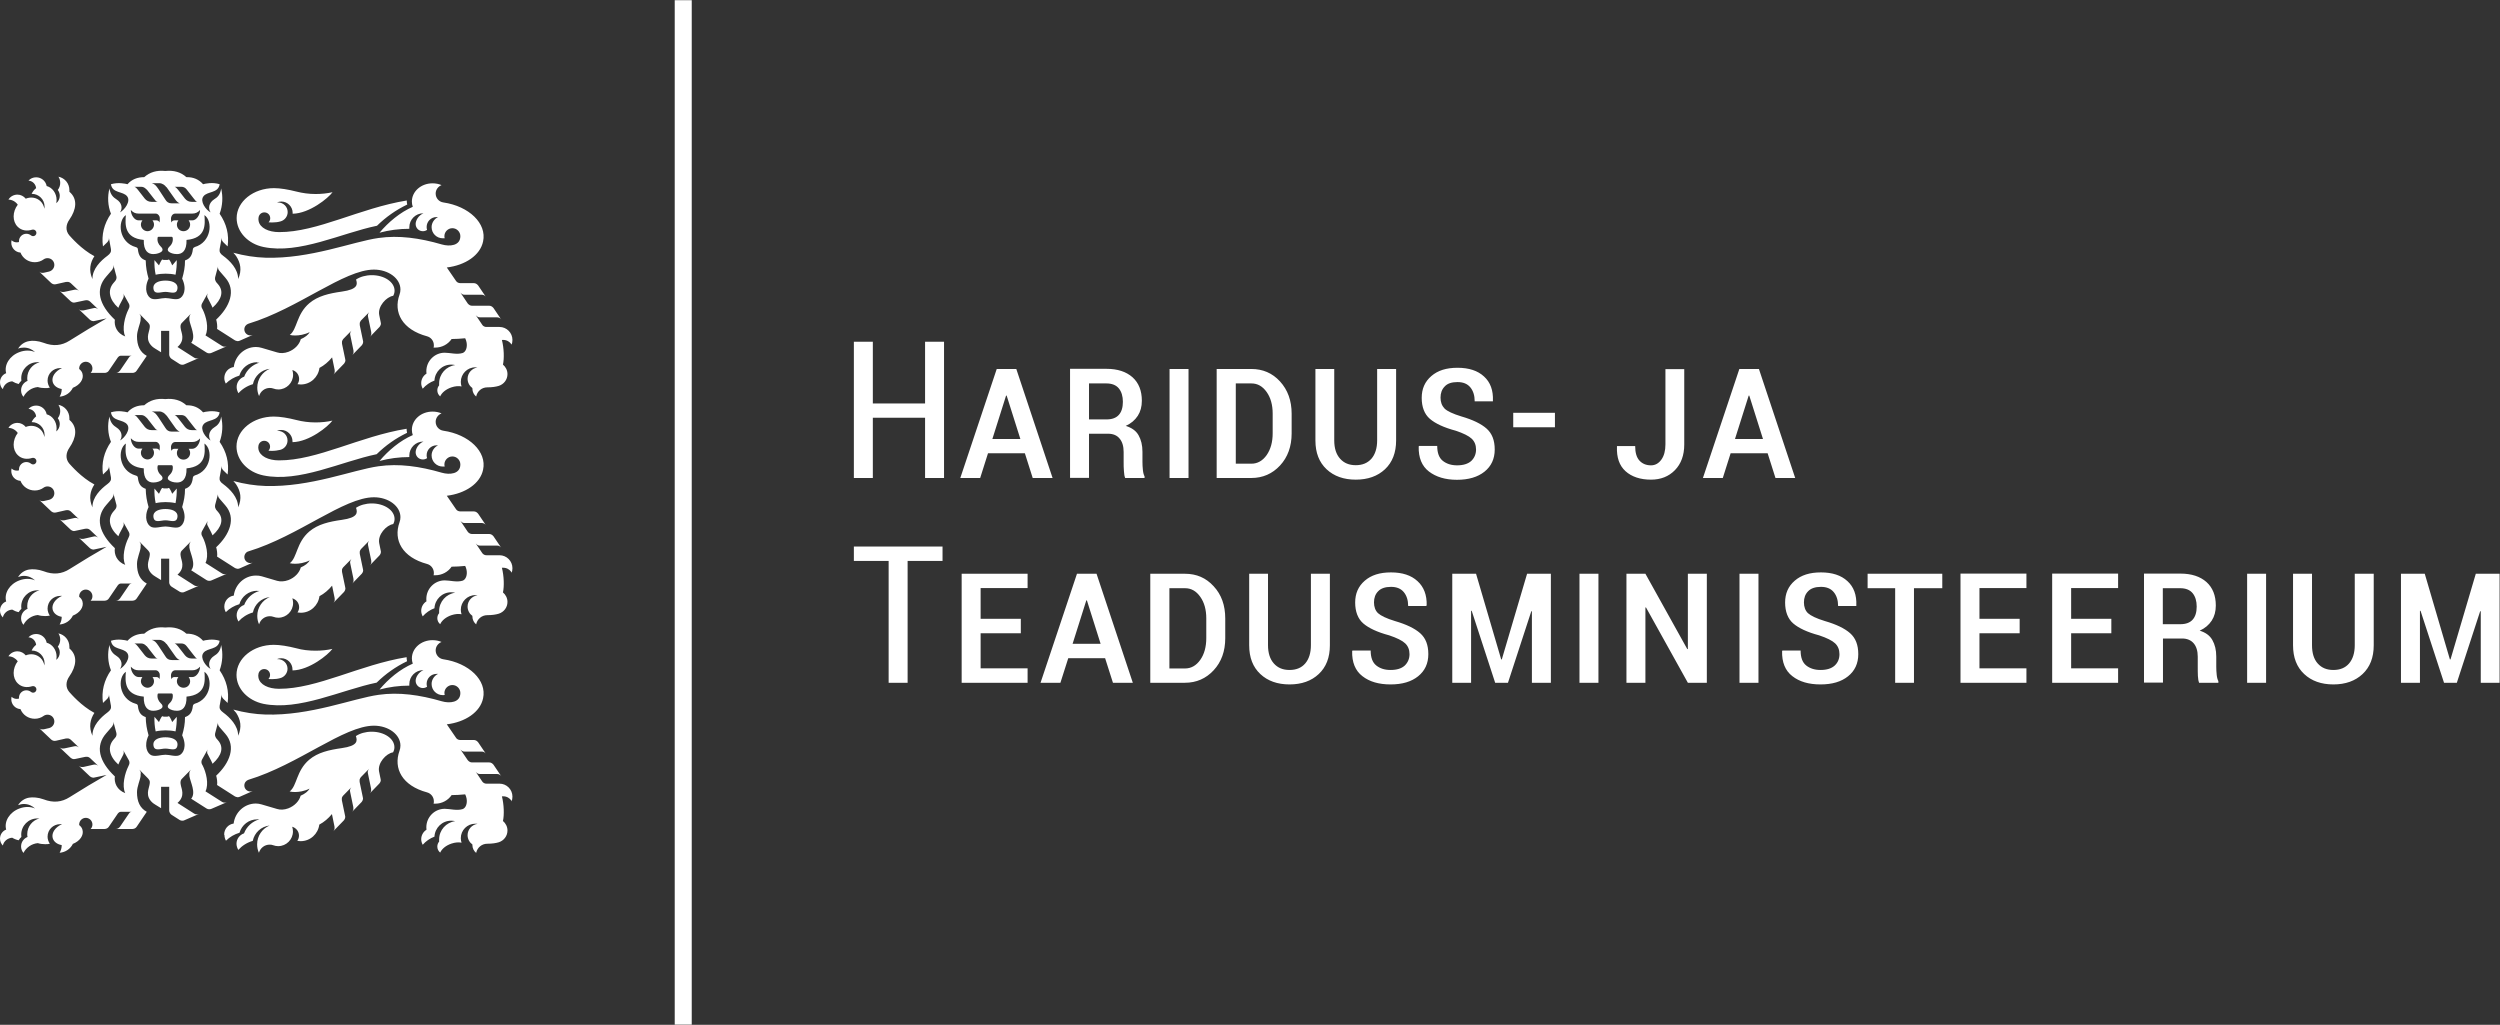 <svg width="4618" height="1893" viewBox="0 0 4618 1893" fill="none" xmlns="http://www.w3.org/2000/svg">
<rect x="0" y="0" width="4618" height="1893" fill="#333333" stroke="none"/>
<path d="M414.616 1542.69C414.616 1546.31 415.728 1549.92 417.397 1552.98C424.349 1546.03 432.969 1541.02 442.424 1538.24C446.595 1523.78 459.665 1513.49 475.237 1513.49C476.628 1513.49 477.74 1513.49 479.13 1513.49C466.061 1517.1 455.494 1526.84 450.766 1539.35C442.702 1542.13 436.862 1549.64 436.862 1558.54C436.862 1562.72 438.253 1566.61 440.199 1569.95C447.151 1562.16 456.328 1556.32 466.895 1553.26C469.954 1538.24 482.467 1526.56 498.04 1524.89C484.414 1530.45 474.959 1544.08 474.959 1559.66C474.959 1565.22 476.071 1570.5 478.296 1575.23C480.799 1566.61 488.585 1560.21 498.04 1560.21C500.264 1560.21 502.767 1560.49 504.713 1561.33C507.494 1562.44 510.831 1563 513.89 1563C528.906 1563 541.142 1550.76 541.142 1535.74C541.142 1532.68 540.586 1529.9 539.752 1527.12C546.982 1529.34 552.265 1535.74 552.265 1543.53C552.265 1547.14 551.153 1550.48 549.206 1553.26C551.153 1553.54 553.377 1553.82 555.324 1553.82C573.121 1553.82 587.581 1540.47 589.806 1523.22C598.704 1518.49 606.49 1511.82 613.164 1503.75L617.892 1526.84C618.17 1528.51 617.892 1529.9 617.892 1531.57C617.336 1532.96 616.779 1534.35 615.667 1535.46L635.133 1515.43C635.133 1515.43 637.079 1512.93 637.357 1511.26C637.913 1509.87 637.913 1508.2 637.357 1506.53L631.518 1478.44C631.24 1476.77 631.518 1475.1 631.518 1473.71C632.074 1472.32 632.63 1470.93 633.742 1469.82L649.037 1454.24C649.037 1454.24 647.09 1456.75 646.812 1458.14C646.256 1459.53 646.256 1461.2 646.812 1462.87L652.652 1490.96C652.93 1492.63 652.652 1494.29 652.652 1495.69C652.095 1497.08 651.539 1498.47 650.427 1499.58L667.946 1481.5C667.946 1481.5 669.892 1479 670.171 1477.33C670.727 1475.94 670.727 1474.27 670.171 1472.6L664.331 1444.51C664.053 1442.84 664.331 1441.17 664.331 1439.78C664.887 1438.39 665.443 1437 666.556 1435.61L681.85 1420.03C681.85 1420.03 679.903 1422.53 679.625 1423.93C679.347 1425.32 679.069 1426.99 679.625 1428.65L685.465 1456.75C685.743 1458.41 685.465 1459.81 685.465 1461.47C684.909 1462.87 684.353 1464.26 683.24 1465.37L700.759 1447.29C700.759 1447.29 702.706 1444.79 702.984 1443.4C703.54 1442 703.54 1440.34 702.984 1438.67L700.203 1425.04C697.144 1409.46 713.273 1391.66 726.064 1389.71C727.733 1386.66 728.567 1383.6 728.567 1380.26C728.567 1364.4 709.936 1351.61 686.577 1351.61C675.176 1351.61 664.887 1354.67 657.379 1359.68C660.438 1368.58 660.994 1377.75 631.239 1381.93C607.603 1385.26 587.025 1389.99 571.174 1403.34C546.982 1423.93 548.928 1451.46 535.024 1462.03C541.142 1463.42 548.928 1463.42 557.271 1461.75C562.554 1460.64 567.559 1458.97 571.731 1456.75C569.228 1461.75 563.11 1466.48 555.324 1469.82C552.821 1479.55 544.201 1488.73 532.521 1493.18C525.013 1495.96 517.783 1496.24 511.665 1494.29L483.301 1485.95C479.686 1484.84 476.071 1484.28 472.456 1484.28C451.6 1484.28 434.081 1500.41 431.579 1521.27C421.568 1522.66 414.06 1531.29 414.06 1541.58M696.032 417.34C712.439 401.208 731.348 387.857 752.204 377.844C751.648 375.341 751.37 372.838 751.37 370.335C664.331 384.52 586.191 429.022 515.559 428.744C495.815 428.744 480.243 420.956 477.74 408.44C477.184 405.936 477.184 403.433 477.74 400.93C478.852 395.923 483.023 392.308 488.307 392.308C494.425 392.308 499.152 397.036 499.152 403.155C499.152 405.936 498.04 408.718 496.093 410.665C498.04 410.665 500.264 410.943 502.489 410.943C508.05 410.943 513.334 410.387 518.061 408.996C525.57 407.049 531.409 400.096 531.409 391.751C531.409 381.738 523.345 373.951 513.334 373.951C512.778 373.951 512.222 373.951 511.665 373.951C514.168 372.838 516.949 372.282 519.73 372.282C531.131 372.282 540.586 381.738 540.586 393.142C540.586 393.698 540.586 394.255 540.586 394.811C571.731 394.255 606.49 365.884 614.277 355.037C604.544 357.262 593.977 358.375 583.132 358.375C570.618 358.375 558.661 356.706 547.816 353.924C532.521 350.031 517.505 347.527 506.104 347.527C468.007 347.527 437.14 372.282 437.14 402.877C437.14 428.188 457.996 450.439 486.916 456.28C552.821 469.908 630.405 430.691 696.032 417.062M324.24 507.457C325.909 498.279 326.743 489.1 326.465 480.478L318.122 490.213C316.454 486.319 315.342 483.815 314.229 482.147C313.395 480.478 312.561 479.365 311.449 479.365C310.892 479.643 310.058 480.2 309.224 480.2C308.112 480.2 306.721 480.2 305.887 480.2C305.053 480.2 303.662 480.2 302.55 480.2C301.716 480.2 300.882 479.643 300.325 479.365C299.213 479.365 298.379 480.756 297.545 482.147C296.432 484.094 295.32 486.319 293.652 490.213L285.309 480.478C285.031 489.1 285.587 498.279 287.534 507.457C293.651 506.067 300.047 505.51 305.887 505.51C311.727 505.51 318.122 506.067 324.518 507.457M327.855 532.49C328.689 521.92 316.732 518.305 305.609 518.305C294.486 518.305 282.528 521.92 283.363 532.49C284.475 545.284 296.432 539.165 305.609 539.165C314.785 539.165 326.743 545.284 327.855 532.49ZM359.834 456.558C357.61 457.114 356.497 458.505 356.219 460.73C354.829 473.246 349.823 478.253 341.759 481.034C341.759 493.55 339.813 503.007 336.476 514.689C345.93 534.715 338.7 548.622 330.914 551.681C323.684 554.463 313.951 550.569 305.609 550.569C297.267 550.569 287.534 554.463 280.026 551.681C272.239 548.622 265.009 534.715 274.464 514.689C271.127 503.007 269.459 493.55 269.181 481.034C261.116 478.253 256.111 473.246 254.72 460.73C254.72 458.505 253.33 457.114 251.105 456.558C219.404 447.935 216.346 408.44 232.474 397.314C231.084 414.837 229.415 439.869 265.566 443.207C265.009 463.789 273.908 469.352 283.084 469.352C290.593 469.352 295.042 466.849 296.71 466.015C303.384 462.399 298.935 457.114 296.988 455.445C292.261 450.995 290.036 445.154 291.149 439.035C291.149 437.923 291.705 437.366 292.817 437.366H317.288C317.288 437.366 318.679 437.923 318.957 439.035C320.069 445.154 317.844 451.273 313.117 455.445C311.449 457.114 306.721 462.399 313.395 466.015C315.342 467.127 319.513 469.352 327.021 469.352C336.198 469.352 345.096 463.789 344.54 443.207C380.69 439.869 379.022 415.115 377.631 397.314C393.76 408.44 390.701 447.935 359 456.558M369.567 387.857C369.567 397.036 362.893 407.049 355.385 407.049H348.433C350.102 409.274 351.214 411.777 351.214 414.837C351.214 421.512 345.93 427.075 338.978 427.075C332.026 427.075 326.743 421.79 326.743 414.837C326.743 412.056 327.855 409.274 329.524 407.049H322.294C319.791 407.049 317.844 408.162 316.454 410.943C315.898 407.049 315.342 402.877 316.454 400.374C317.566 396.758 320.625 394.533 323.406 394.533H355.107C360.947 394.533 365.396 392.586 369.567 387.857ZM365.396 372.838H354.273C348.711 372.838 344.818 370.613 341.759 366.997L328.968 350.587C326.743 348.084 325.353 346.137 322.572 345.024H335.085C338.978 345.024 342.315 346.693 344.818 350.031L357.888 366.719C360.947 370.335 361.781 372.56 365.118 373.116M307.555 345.58L323.684 368.388C326.187 372.004 328.689 374.229 332.026 375.619H317.288C311.449 375.619 308.112 373.116 305.609 368.944L292.817 349.474C287.812 342.243 286.143 340.296 280.304 338.349H294.208C299.491 338.349 304.775 341.965 307.277 345.858M270.849 349.752L283.919 366.441C286.978 370.057 287.812 372.282 291.149 372.838H280.026C274.464 372.838 270.571 370.613 267.512 366.997L254.72 350.587C252.774 348.084 251.105 346.137 248.325 345.024H260.838C264.453 345.024 267.79 346.693 270.571 350.031M262.785 407.049H255.833C248.325 407.049 241.651 397.036 241.651 387.857C245.822 392.586 249.993 394.533 256.111 394.533H287.812C290.593 394.533 293.373 396.758 294.764 400.374C295.598 403.155 295.042 407.049 294.764 410.943C293.373 408.162 291.427 407.049 288.924 407.049H281.694C283.363 409.274 284.475 411.777 284.475 414.837C284.475 421.512 278.913 427.075 272.518 427.075C266.122 427.075 260.282 421.79 260.282 414.837C260.282 412.056 261.394 409.274 263.063 407.049M223.576 558.357L227.469 550.847C228.303 549.456 228.581 547.787 228.581 546.397C228.581 545.006 228.303 543.337 227.469 541.947L238.036 560.86C238.87 562.251 239.148 563.919 239.148 565.31C239.148 566.979 238.87 568.37 238.036 569.76L237.201 571.707C230.806 584.224 224.688 607.865 231.362 621.494C215.789 615.653 210.506 602.025 212.174 590.621C182.698 562.807 175.468 534.437 196.324 510.795L207.169 498.279C207.169 498.279 208.837 495.497 209.394 494.107C209.672 492.716 209.672 491.047 209.394 489.378L214.955 510.239C215.233 511.907 215.511 513.298 214.955 514.967C214.677 516.358 213.843 517.748 212.73 519.139L209.394 523.033C198.548 535.827 201.329 553.072 218.57 568.648C220.239 564.198 221.629 561.973 223.576 558.357ZM944.913 637.07C946.025 634.289 946.581 631.229 946.581 627.892C946.581 614.819 936.014 603.972 922.666 603.972H898.473C896.805 603.972 895.415 603.693 894.024 602.859C892.634 602.303 891.522 601.19 890.687 599.799L878.73 581.999C878.73 581.999 880.954 584.502 882.067 585.058C883.457 585.893 884.848 586.171 886.516 586.171H918.217C919.886 586.171 921.554 586.727 922.666 587.283C924.057 587.839 925.169 588.952 926.003 590.343L911.543 568.926C911.543 568.926 909.319 566.423 907.928 565.866C906.538 565.032 905.147 564.754 903.479 564.754H872.056C870.387 564.754 868.997 564.476 867.607 563.641C866.216 562.807 865.104 561.973 863.992 560.582L850.366 540.278C850.366 540.278 852.59 542.781 853.703 543.337C855.093 544.172 856.484 544.45 858.152 544.45H889.853C891.522 544.45 892.912 544.728 894.302 545.562C895.693 546.119 896.805 547.231 897.639 548.622L883.179 527.205C883.179 527.205 880.954 524.702 879.564 524.146C878.174 523.311 876.783 523.033 875.115 523.033H850.088C848.419 523.033 847.029 522.477 845.639 521.921C844.248 521.086 843.136 520.252 842.301 518.861L825.339 494.107C859.542 489.935 887.072 471.577 892.356 445.989C899.586 412.89 866.494 380.904 818.943 373.951C810.879 372.838 804.761 365.884 804.761 357.54C804.761 350.587 809.21 344.468 815.606 341.965C810.6 339.739 804.761 338.627 798.921 338.627C777.787 338.627 760.824 353.646 760.824 372.282C760.824 375.619 761.38 378.957 762.493 382.017C738.856 392.308 717.444 410.387 701.037 429.856C718.556 425.128 737.188 422.625 756.097 422.625C756.097 421.79 756.097 420.956 756.097 419.843C756.097 405.658 767.498 393.977 781.958 393.977H782.236C772.504 398.149 767.776 407.605 767.776 413.724C767.776 421.234 773.616 427.075 781.124 427.075C783.905 427.075 786.686 426.241 788.91 424.572C788.354 422.903 788.076 421.234 788.076 419.287C788.076 408.996 796.419 400.93 806.429 400.93C807.264 400.93 808.098 400.93 809.21 400.93C802.258 404.268 797.253 411.499 797.253 419.565C797.253 430.969 806.429 440.148 817.831 440.148C818.943 440.148 820.333 440.148 821.446 440.148C821.167 439.035 820.889 437.644 820.889 436.254C820.889 428.188 827.563 421.512 835.628 421.512C843.692 421.512 850.366 428.188 850.366 436.254C850.366 454.055 830.622 455.723 816.162 451.551C775.006 439.591 736.631 434.307 699.369 439.591C651.539 446.267 573.399 478.531 490.253 476.028C471.622 475.471 451.322 472.412 431.023 466.849C433.525 469.63 435.194 471.577 436.306 473.246C444.37 485.762 447.151 499.113 439.921 515.523C439.921 496.888 424.905 481.868 412.113 472.412C406.83 468.796 404.883 465.18 405.717 460.174L409.611 438.757C409.332 440.426 409.61 441.816 409.889 443.485C410.445 444.876 411.279 446.267 412.391 447.379L420.456 455.167C423.514 433.472 418.509 413.446 405.717 394.811C411.279 379.791 412.113 363.381 408.498 348.084C407.108 359.765 401.268 364.772 395.707 368.11C385.696 374.507 384.027 385.076 389.033 392.308C380.412 387.857 368.733 372.004 375.685 362.825C382.915 352.812 403.215 357.54 405.717 340.296C392.648 336.124 379.3 339.183 375.129 340.296C367.342 331.395 357.054 326.945 344.262 327.223C334.251 318.045 321.181 314.151 305.331 315.819C289.48 314.151 276.689 318.045 266.4 327.223C253.608 327.223 243.319 331.395 235.533 340.296C231.362 339.183 218.014 336.402 204.944 340.296C207.447 357.54 227.469 352.812 234.977 362.825C241.929 372.004 229.971 387.857 221.629 392.308C226.913 385.076 225.244 374.507 214.955 368.11C209.672 364.772 203.832 359.765 202.163 348.084C198.27 363.381 199.105 380.07 204.944 394.811C192.153 413.446 187.147 433.75 190.206 455.167L198.27 447.379C198.27 447.379 200.217 444.876 200.773 443.485C201.329 442.095 201.329 440.426 201.051 438.757L204.944 460.174C205.779 464.902 203.832 468.518 198.548 472.412C185.757 481.868 170.462 496.888 170.741 515.523C163.511 499.113 166.569 485.206 174.356 473.246C149.885 460.174 131.531 438.479 127.916 434.585C120.686 425.963 121.521 415.115 128.194 405.658C140.986 387.301 144.045 367.553 128.194 354.203C128.194 353.09 128.194 352.256 128.194 351.143C128.194 338.905 119.574 328.614 107.895 326.389C110.119 329.726 111.232 333.62 111.232 337.792C111.232 342.799 109.563 347.249 106.782 350.865C109.007 353.924 110.397 357.54 110.397 361.712C110.397 367.275 107.895 372.004 104.002 375.341C104.28 373.394 104.558 371.447 104.558 369.5C104.558 356.984 96.772 346.415 86.204 343.633C84.536 334.455 76.472 327.501 66.739 327.501C61.177 327.501 56.172 329.726 52.557 333.62C60.065 334.177 65.905 340.018 66.739 347.527C63.124 350.309 60.343 353.924 58.397 358.097H58.953C71.744 358.097 82.311 368.666 82.311 381.46C82.311 382.851 82.311 384.242 82.033 385.632C80.921 380.348 78.696 375.341 74.803 371.725C67.573 364.772 57.006 363.103 47.551 366.997C43.937 362.547 38.375 359.487 32.257 359.487C25.305 359.487 18.909 363.103 15.572 368.666C22.802 368.944 28.92 372.56 32.813 378.123C22.802 391.195 22.524 408.996 32.813 419.009C39.765 425.962 49.776 427.353 59.231 424.294C59.787 424.294 60.621 424.016 61.177 424.016C64.514 424.016 67.295 426.797 67.295 430.135C67.295 433.472 64.514 436.254 61.177 436.254C59.787 436.254 58.397 435.697 57.284 434.863C55.06 432.916 51.723 431.803 48.664 431.803C41.156 431.803 35.038 437.922 35.038 445.432C35.038 445.989 35.038 446.545 35.038 447.101C33.648 447.379 32.535 447.657 30.867 447.657C27.252 447.657 23.915 446.267 21.412 443.763C21.134 445.154 20.856 446.823 20.856 448.492C20.856 457.949 28.364 466.015 37.819 466.571C41.99 477.14 52.279 484.372 64.236 484.372C70.354 484.372 76.194 482.425 80.643 479.087C82.59 477.696 85.092 476.862 87.873 476.862C94.825 476.862 100.387 482.425 100.387 489.378C100.387 495.219 96.215 500.226 90.654 501.616L80.921 503.841C79.252 504.12 77.584 504.12 76.194 503.841C74.803 503.563 73.413 502.729 72.3 501.616L94.547 522.755C94.547 522.755 97.05 524.702 98.718 524.98C100.108 525.258 101.777 525.536 103.445 524.98L121.799 520.808C123.467 520.53 124.857 520.808 126.526 520.808C127.916 521.086 129.307 521.92 130.697 523.033L145.991 537.496C145.991 537.496 143.489 535.549 141.82 535.271C140.43 534.993 138.761 534.715 137.093 535.271L118.74 539.165C117.071 539.443 115.403 539.443 114.012 539.165C112.622 538.887 111.232 538.053 109.841 536.94L130.419 556.41C130.419 556.41 132.922 558.357 134.312 558.635C135.703 559.191 137.371 559.191 139.04 558.635L157.393 554.741C159.061 554.463 160.452 554.463 162.12 554.741C163.51 555.019 164.901 555.853 166.291 556.966L181.586 571.429C181.586 571.429 179.083 569.482 177.414 569.204C176.024 568.648 174.356 568.648 172.687 569.204L154.334 573.376C152.665 573.654 150.997 573.376 149.607 573.376C148.216 573.098 146.826 572.264 145.435 571.151L166.013 590.621C166.013 590.621 168.516 592.568 170.184 592.846C171.575 593.402 173.243 593.402 174.912 592.846L196.88 588.118C175.468 600.356 152.665 613.985 128.473 629.282C114.012 638.461 98.44 640.13 80.365 633.176C70.632 629.56 60.065 628.726 53.669 630.117C45.049 631.507 37.819 636.792 33.37 644.024C36.706 642.633 40.321 642.077 44.215 642.077C52.279 642.077 59.509 645.414 64.792 650.421C56.45 646.805 46.161 646.527 35.872 650.421C17.797 657.096 7.23 674.063 11.401 689.36C4.727 691.864 0 698.539 0 706.049C0 711.055 1.947 715.783 5.283 718.843C6.952 710.777 14.182 704.936 22.524 704.38C26.139 706.605 30.311 708.274 34.482 709.386C35.872 707.161 37.541 704.936 39.487 703.267C39.487 701.877 39.209 700.486 39.209 698.817C39.209 682.407 52.557 669.056 68.964 669.056C70.354 669.056 71.744 669.056 73.135 669.334C60.065 672.394 50.332 684.354 50.332 698.261C50.332 699.93 50.332 701.876 50.889 703.545C43.937 706.327 38.931 713.002 38.931 721.068C38.931 725.796 40.599 729.969 43.38 733.028C48.386 723.015 58.397 716.062 69.798 714.949C74.247 716.34 78.696 716.896 83.424 716.896C86.483 716.896 89.263 716.896 92.044 716.062C89.541 712.446 87.873 707.717 87.873 702.989C87.873 690.195 98.162 679.904 111.232 679.904C112.344 679.904 113.456 679.904 114.569 679.904C102.333 685.188 94.825 695.757 97.328 705.492C99.274 712.446 105.67 717.174 114.012 718.565C114.012 723.849 112.622 728.578 110.119 732.75C120.964 731.915 130.141 725.518 134.59 716.34C147.382 711.333 155.168 700.486 152.387 690.473C151.553 686.857 149.328 684.076 146.27 681.572C146.27 681.294 146.27 681.016 146.27 680.46C146.27 673.784 151.831 668.222 158.505 668.222C165.179 668.222 170.741 673.784 170.741 680.46C170.741 683.797 169.628 686.579 167.404 688.804H193.265C194.933 688.804 196.324 688.526 197.714 687.691C199.105 687.135 200.217 686.023 201.051 684.632L217.736 660.156C217.736 660.156 219.126 658.487 220.239 657.931C221.073 657.374 222.185 657.096 223.298 657.096H243.597C243.597 657.096 241.373 657.374 240.538 657.931C239.704 658.487 238.87 659.043 238.314 660.156L221.629 684.632C221.629 684.632 219.404 687.135 218.292 687.691C216.902 688.526 215.511 688.804 213.843 688.804H244.71C246.378 688.804 247.768 688.526 249.159 687.691C250.549 687.135 251.662 686.023 252.496 684.632L271.127 657.374C258.335 650.421 253.052 638.183 253.052 621.216C253.052 610.647 258.892 598.687 259.726 591.177V588.118C260.282 586.449 260.004 585.058 259.726 583.389C259.17 582.277 258.335 580.608 257.501 579.495L273.352 595.627C273.352 595.627 275.576 598.131 276.133 599.521C276.689 600.912 276.967 602.581 276.689 604.25L276.133 607.865C275.298 614.263 267.234 628.17 282.25 640.964C283.084 641.52 284.753 642.911 286.7 644.024L297.545 650.699V611.203H312.561V655.149C312.561 656.818 313.117 658.209 313.951 659.599C314.786 660.99 315.62 662.103 317.01 662.937L331.748 672.394C333.139 673.228 334.807 673.784 336.198 673.784C337.866 673.784 339.256 673.784 340.647 672.95L367.621 661.268C366.23 661.824 364.562 662.103 363.171 662.103C361.503 662.103 360.112 661.546 358.722 660.712L327.855 640.964C342.872 628.17 334.807 614.263 333.973 607.865L333.417 604.25C333.417 602.581 333.417 600.912 333.973 599.521C334.529 598.131 335.363 596.74 336.754 595.627L352.604 579.495C352.604 579.495 350.658 582.277 350.38 583.389C349.823 584.78 349.545 586.449 349.823 588.118V591.177C351.492 602.303 362.615 622.051 353.16 633.176L381.525 651.255C382.915 652.09 384.583 652.646 385.974 652.646C387.642 652.646 389.033 652.646 390.701 651.811L419.065 639.573C417.675 640.13 416.006 640.408 414.616 640.408C412.947 640.408 411.557 639.851 410.167 639.017L379.578 619.547C386.252 605.918 380.69 584.224 374.294 571.429L373.182 569.482C372.348 568.092 372.07 566.423 372.07 565.032C372.07 563.641 372.348 561.973 373.182 560.582L383.749 541.668C383.749 541.668 382.637 544.728 382.637 546.119C382.637 547.787 382.637 549.178 383.749 550.569L387.642 558.079C389.589 561.694 390.701 563.92 392.648 568.37C409.889 552.794 413.782 537.774 402.659 524.98L399.322 521.086C399.322 521.086 397.653 518.305 397.375 516.914C397.097 515.523 397.097 513.854 397.375 512.186L402.937 491.325C402.38 492.994 402.38 494.385 402.937 496.054C403.215 497.444 404.049 498.835 405.161 500.226L416.006 512.742C436.862 536.384 424.349 566.979 399.322 590.343C400.712 594.793 401.824 603.137 400.99 607.587L434.081 628.726C434.081 628.726 437.14 630.117 438.531 630.117C439.921 630.117 441.59 630.117 442.98 629.282L466.895 618.713C466.895 618.713 464.114 619.547 462.446 619.547C456.328 619.547 451.322 614.541 451.322 608.422C451.322 603.415 454.659 599.243 459.109 597.852C550.875 570.039 635.411 498.001 690.748 498.001C717.722 498.001 739.69 514.411 739.69 534.715C739.69 538.053 739.134 541.112 738.022 544.172C726.064 577.27 743.305 608.978 788.91 621.216C796.14 623.163 801.424 629.838 801.424 637.626C801.424 639.295 801.424 640.686 800.868 642.077C801.98 642.077 803.092 642.077 803.927 642.077C816.44 642.077 827.563 635.958 834.237 626.223C842.023 626.223 850.644 625.666 859.264 624.832C860.377 627.057 861.211 629.282 861.767 632.064C863.714 641.52 860.377 650.143 854.537 652.09C843.97 655.427 831.178 651.533 821.446 651.533C802.814 651.533 787.52 666.831 787.52 685.744C787.52 687.135 787.52 688.526 787.798 690.195C781.958 693.81 778.065 700.208 778.065 707.717C778.065 711.333 779.178 714.949 780.846 718.009C786.686 711.333 794.194 706.049 802.536 702.989C803.37 686.579 816.718 673.506 833.403 673.506C835.906 673.506 838.408 673.784 840.911 674.341C824.226 676.566 811.157 690.751 811.157 708.274C811.157 709.386 811.157 710.777 811.157 711.889C808.932 714.393 807.82 717.73 807.82 721.068C807.82 725.518 809.766 729.412 813.103 732.194C816.162 725.24 823.948 718.843 833.959 715.505C840.633 713.28 847.029 712.724 852.59 713.837C851.756 711.333 851.2 708.552 851.2 705.492C851.2 690.751 863.157 678.513 877.896 678.513C879.286 678.513 880.676 678.513 882.067 678.791C871.778 680.182 863.714 689.082 863.714 699.651C863.714 706.883 867.329 713.002 872.612 716.896C872.612 717.174 872.612 717.73 872.612 718.009C872.612 723.849 875.393 729.134 879.564 732.472C881.511 722.737 889.853 715.505 900.142 715.505C909.041 715.505 916.271 714.393 921.554 712.724C930.731 709.664 937.405 701.32 937.405 691.029C937.405 684.076 934.068 677.678 929.062 673.506C931.565 662.103 931.009 643.467 927.116 627.892C927.95 627.892 928.784 627.892 929.618 627.892C936.014 627.892 941.576 631.229 944.913 636.236M477.462 830.377C476.906 827.874 476.906 825.37 477.462 822.867C478.574 817.861 482.745 814.245 488.029 814.245C494.147 814.245 498.874 818.973 498.874 825.092C498.874 827.874 497.762 830.655 495.815 832.602C497.762 832.602 499.986 832.88 502.211 832.88C507.772 832.88 513.056 832.046 517.783 830.933C525.291 828.986 531.131 822.033 531.131 813.688C531.131 803.675 523.067 795.887 513.056 795.887C512.5 795.887 511.944 795.887 511.387 795.887C513.89 794.775 516.671 794.219 519.452 794.219C530.853 794.219 540.308 803.675 540.308 815.079C540.308 815.635 540.308 816.192 540.308 816.748C571.453 816.192 606.212 787.821 613.999 776.974C604.266 779.199 593.699 780.312 582.854 780.312C570.34 780.312 558.383 778.643 547.538 775.862C532.243 771.968 517.227 769.464 505.826 769.464C467.729 769.464 436.862 794.219 436.862 824.814C436.862 850.125 457.718 872.376 486.638 878.217C552.543 891.846 630.127 852.628 695.754 838.999C712.161 822.867 731.07 809.516 751.926 799.503C751.37 797 751.092 794.497 751.092 791.994C664.053 806.179 585.913 850.681 515.281 850.403C495.537 850.403 479.964 842.615 477.462 830.099M475.515 669.891C475.515 669.891 478.018 669.891 479.408 669.891C466.339 673.506 455.772 683.241 451.044 695.757C442.98 698.539 437.14 706.049 437.14 714.949C437.14 719.121 438.531 723.015 440.477 726.353C447.429 718.565 456.606 712.724 467.173 709.664C470.232 694.645 482.745 682.963 498.318 681.294C484.692 686.857 475.237 700.486 475.237 716.062C475.237 721.624 476.349 726.909 478.574 731.637C481.077 723.015 488.863 716.618 498.318 716.618C500.542 716.618 503.045 716.896 504.992 717.73C507.772 718.843 511.109 719.399 514.168 719.399C529.184 719.399 541.42 707.161 541.42 692.142C541.42 689.082 540.864 686.301 540.03 683.519C547.26 685.466 552.543 692.142 552.543 699.93C552.543 703.545 551.431 706.883 549.484 709.664C551.431 709.943 553.655 710.221 555.602 710.221C573.399 710.221 587.859 696.87 590.084 679.625C598.982 674.897 606.769 668.222 613.442 660.156L618.17 683.241C618.448 684.91 618.17 686.579 618.17 687.97C617.614 689.36 617.057 690.751 615.945 691.864L635.411 671.837C635.411 671.837 637.357 669.334 637.635 667.944C638.192 666.553 638.192 664.884 637.635 663.215L631.796 635.123C631.518 633.454 631.796 632.064 631.796 630.395C632.352 629.004 632.908 627.613 634.02 626.223L649.315 610.647C649.315 610.647 647.368 613.15 647.09 614.541C646.534 615.931 646.534 617.6 647.09 619.269L652.93 647.361C653.208 649.03 652.93 650.421 652.93 652.09C652.374 653.48 651.817 654.871 650.705 655.984L668.224 637.904C668.224 637.904 670.171 635.401 670.449 633.732C671.005 632.342 671.005 630.673 670.449 629.004L664.609 600.912C664.331 599.243 664.609 597.574 664.609 596.184C665.165 594.793 665.721 593.402 666.834 592.012L682.128 576.436C682.128 576.436 680.181 578.939 679.903 580.608C679.625 581.999 679.347 583.667 679.903 585.336L685.743 613.428C686.021 615.097 685.743 616.488 685.743 618.157C685.187 619.547 684.631 620.938 683.518 622.051L701.037 603.972C701.037 603.972 702.984 601.468 703.262 600.078C703.818 598.687 703.818 597.018 703.262 595.349L700.481 581.72C697.422 566.145 713.551 548.344 726.343 546.397C728.011 543.337 728.845 540.278 728.845 536.94C728.845 521.086 710.214 508.292 686.855 508.292C675.454 508.292 665.165 511.351 657.657 516.358C660.716 525.258 661.272 534.437 631.518 538.609C607.881 541.947 587.303 546.675 571.453 560.026C547.26 580.608 549.206 608.144 535.302 618.713C541.42 620.104 549.206 620.104 557.549 618.435C562.832 617.322 567.837 615.653 572.009 613.428C569.506 618.435 563.388 623.163 555.602 626.501C553.099 636.236 544.479 645.414 532.8 649.864C525.291 652.646 518.061 652.924 511.944 650.977L483.58 642.633C479.964 641.52 476.349 640.964 472.734 640.964C451.879 640.964 434.36 657.096 431.857 677.957C421.846 679.347 414.338 687.97 414.338 698.261C414.338 702.155 415.45 705.492 417.119 708.552C424.071 701.598 432.691 696.592 442.146 693.81C446.317 679.625 459.387 669.056 474.959 669.056M324.24 929.394C325.909 920.216 326.743 911.037 326.465 902.415L318.122 912.15C316.454 908.256 315.342 905.753 314.229 904.084C313.395 902.415 312.561 901.302 311.449 901.302C310.892 901.58 310.058 902.137 309.224 902.137C308.112 902.137 306.721 902.137 305.887 902.137C305.053 902.137 303.662 902.137 302.55 902.137C301.716 902.137 300.882 901.58 300.325 901.302C299.213 901.302 298.379 902.693 297.545 904.084C296.432 906.031 295.32 908.534 293.652 912.15L285.309 902.415C285.031 911.037 285.587 920.216 287.534 929.394C293.651 928.004 300.047 927.447 305.887 927.447C311.727 927.447 318.122 928.004 324.518 929.394M327.855 954.427C328.689 943.858 316.732 940.242 305.609 940.242C294.486 940.242 282.528 943.858 283.363 954.427C284.475 967.221 296.432 961.102 305.609 961.102C314.785 961.102 326.743 967.221 327.855 954.427ZM359.834 878.495C357.61 879.051 356.497 880.442 356.219 882.667C354.829 895.183 349.823 900.19 341.759 902.971C341.759 915.487 339.813 924.944 336.476 936.626C345.93 956.652 338.7 970.559 330.914 973.618C323.684 976.4 313.951 972.506 305.609 972.506C297.267 972.506 287.534 976.4 280.026 973.618C272.239 970.559 265.009 956.652 274.464 936.626C271.127 924.944 269.459 915.487 269.181 902.971C261.116 900.19 256.111 895.183 254.72 882.667C254.72 880.442 253.33 879.051 251.105 878.495C219.404 869.873 216.346 830.377 232.474 819.251C231.084 836.774 229.415 861.807 265.566 865.144C265.009 885.726 273.908 891.289 283.084 891.289C290.593 891.289 295.042 888.786 296.71 887.952C303.384 884.336 298.935 879.051 296.988 877.382C292.261 873.21 290.036 866.813 291.149 860.972C291.149 859.859 291.705 859.303 292.817 859.303H317.288C317.288 859.303 318.679 859.859 318.957 860.972C320.069 867.091 317.844 873.21 313.117 877.382C311.449 879.051 306.721 884.336 313.395 887.952C315.342 889.064 319.513 891.289 327.021 891.289C336.198 891.289 345.096 885.726 344.54 865.144C380.69 861.807 379.022 837.052 377.631 819.251C393.76 830.377 390.701 869.873 359 878.495M369.567 809.794C369.567 818.695 362.893 828.986 355.385 828.986H348.433C350.102 830.933 351.214 833.714 351.214 836.774C351.214 843.449 345.93 849.012 338.978 849.012C332.026 849.012 326.743 843.727 326.743 836.774C326.743 833.714 327.855 831.211 329.524 828.986H322.294C319.791 828.986 317.844 830.099 316.454 832.88C315.898 828.986 315.342 824.814 316.454 822.311C317.566 818.695 320.625 816.47 323.406 816.47H355.107C360.947 816.47 365.396 814.523 369.567 809.794ZM365.396 794.497H354.273C348.711 794.497 344.818 792.272 341.759 788.656L328.968 772.246C326.743 769.742 325.353 767.795 322.572 766.683H335.085C338.978 766.683 342.315 768.352 344.818 771.689L357.888 788.378C360.947 791.994 361.781 794.219 365.118 794.775M307.555 767.239L323.684 790.047C326.187 793.662 328.689 795.888 332.026 797.278H317.288C311.449 797.278 308.112 794.775 305.609 790.603L292.817 771.133C287.812 763.902 286.143 761.955 280.304 760.008H294.208C299.491 760.008 304.775 763.623 307.277 767.517M270.849 771.411L283.919 788.1C286.978 791.715 287.812 793.941 291.149 794.497H280.026C274.464 794.497 270.571 792.272 267.512 788.656L254.72 772.246C252.774 769.742 251.105 767.795 248.325 766.683H260.838C264.453 766.683 267.79 768.352 270.571 771.689M262.785 828.708H255.833C248.325 828.708 241.651 818.695 241.651 809.516C245.822 813.967 249.993 816.192 256.111 816.192H287.812C290.593 816.192 293.373 818.417 294.764 822.033C295.598 824.814 295.042 828.708 294.764 832.602C293.373 829.82 291.427 828.708 288.924 828.708H281.694C283.363 830.655 284.475 833.436 284.475 836.496C284.475 843.171 278.913 848.734 272.518 848.734C266.122 848.734 260.282 843.449 260.282 836.496C260.282 833.436 261.394 830.933 263.063 828.708M223.576 980.294L227.469 972.784C228.303 971.393 228.581 969.724 228.581 968.334C228.581 966.943 228.303 965.274 227.469 963.884L238.036 982.797C238.87 984.188 239.148 985.857 239.148 987.247C239.148 988.638 238.87 990.307 238.036 991.697L237.201 993.644C230.806 1006.16 224.688 1029.8 231.362 1043.43C215.789 1037.59 210.506 1023.96 212.174 1012.56C182.698 984.744 175.468 956.374 196.324 932.732L207.169 920.216C207.169 920.216 208.837 917.434 209.394 916.044C209.672 914.653 209.672 912.984 209.394 911.315L214.955 932.176C215.233 933.845 215.511 935.235 214.955 936.904C214.677 938.295 213.843 939.685 212.73 941.076L209.394 944.97C198.548 957.764 201.329 975.009 218.57 990.585C220.239 986.135 221.629 983.91 223.576 980.294ZM944.913 1058.73C946.025 1055.95 946.581 1052.89 946.581 1049.55C946.581 1036.48 936.014 1025.63 922.666 1025.63H898.473C896.805 1025.63 895.415 1025.35 894.024 1024.52C892.634 1023.68 891.522 1022.85 890.687 1021.46L878.73 1003.66C878.73 1003.66 880.954 1006.16 882.067 1006.72C883.457 1007.55 884.848 1007.83 886.516 1007.83H918.217C919.886 1007.83 921.554 1008.11 922.666 1008.94C924.057 1009.5 925.169 1010.61 926.003 1012L911.543 990.585C911.543 990.585 909.319 988.082 907.928 987.525C906.538 986.691 905.147 986.413 903.479 986.413H872.056C870.387 986.413 868.997 986.135 867.607 985.3C866.216 984.744 865.104 983.631 863.992 982.241L850.366 961.937C850.366 961.937 852.59 964.44 853.703 964.996C855.093 965.831 856.484 966.109 858.152 966.109H889.853C891.522 966.109 892.912 966.387 894.302 967.221C895.693 967.777 896.805 968.89 897.639 970.281L883.179 948.864C883.179 948.864 880.954 946.361 879.564 945.805C878.174 944.97 876.783 944.692 875.115 944.692H850.088C848.419 944.692 847.029 944.136 845.639 943.579C844.248 942.745 843.136 941.911 842.301 940.52L825.339 915.765C859.542 911.593 887.072 893.236 892.356 867.647C899.586 834.549 866.494 802.563 818.943 795.609C810.879 794.497 804.761 787.543 804.761 779.199C804.761 772.246 809.21 766.127 815.606 763.623C810.6 761.398 804.761 760.286 798.921 760.286C777.787 760.286 760.824 775.305 760.824 793.941C760.824 797.278 761.38 800.616 762.493 803.675C738.856 813.967 717.444 832.046 701.037 851.515C718.556 846.787 737.188 844.284 756.097 844.284C756.097 843.449 756.097 842.615 756.097 841.502C756.097 827.317 767.498 815.635 781.958 815.635H782.236C772.504 819.808 767.776 829.264 767.776 835.383C767.776 842.893 773.616 848.734 781.124 848.734C783.905 848.734 786.686 847.9 788.91 846.231C788.354 844.562 788.076 842.893 788.076 840.946C788.076 830.655 796.419 822.589 806.429 822.589C807.264 822.589 808.098 822.589 809.21 822.589C802.258 825.927 797.253 833.158 797.253 841.224C797.253 852.628 806.429 861.807 817.831 861.807C818.943 861.807 820.333 861.807 821.446 861.807C821.167 860.694 820.889 859.303 820.889 857.913C820.889 849.846 827.563 843.171 835.628 843.171C843.692 843.171 850.366 849.846 850.366 857.913C850.366 875.713 830.622 877.382 816.162 873.21C775.006 861.25 736.631 855.966 699.369 861.25C651.539 867.926 573.399 900.19 490.253 897.686C471.622 897.13 451.322 894.071 431.023 888.508C433.525 891.289 435.194 893.236 436.306 894.905C444.37 907.421 447.151 920.772 439.921 937.182C439.921 918.547 424.905 903.527 412.113 894.071C406.83 890.455 404.883 886.839 405.717 881.832L409.611 860.416C409.332 862.085 409.61 863.475 409.889 864.866C410.445 866.257 411.279 867.647 412.391 868.76L420.456 876.548C423.514 854.853 418.509 834.827 405.717 816.192C411.279 801.172 412.113 784.762 408.498 769.464C407.108 781.146 401.268 786.153 395.707 789.49C385.696 795.888 384.027 806.457 389.033 813.688C380.412 809.238 368.733 793.384 375.685 784.206C382.915 774.193 403.215 778.921 405.717 761.676C392.648 757.504 379.3 760.564 375.129 761.676C367.342 752.776 357.054 748.326 344.262 748.604C334.251 739.425 321.181 735.531 305.331 737.2C289.48 735.531 276.689 739.425 266.4 748.604C253.608 748.604 243.319 752.776 235.533 761.676C231.362 760.564 218.014 757.504 204.944 761.676C207.447 778.921 227.469 774.193 234.977 784.206C241.929 793.384 229.971 809.238 221.629 813.688C226.913 806.457 225.244 795.888 214.955 789.49C209.672 786.153 203.832 781.146 202.163 769.464C198.27 784.762 199.105 801.45 204.944 816.192C192.153 834.827 187.147 854.853 190.206 876.548L198.27 868.76C198.27 868.76 200.217 866.257 200.773 864.866C201.329 863.475 201.329 861.806 201.051 860.416L204.944 881.832C205.779 886.561 203.832 890.177 198.548 894.071C185.757 903.527 170.462 918.547 170.741 937.182C163.511 920.772 166.569 906.865 174.356 894.905C149.885 881.833 131.531 860.138 127.916 856.244C120.686 847.621 121.521 836.774 128.194 827.039C140.986 808.682 144.045 788.934 128.194 775.583C128.194 774.471 128.194 773.636 128.194 772.524C128.194 760.286 119.574 749.995 107.895 747.769C110.119 751.107 111.232 755.001 111.232 759.451C111.232 764.18 109.563 768.908 106.782 772.524C109.007 775.583 110.397 779.199 110.397 783.371C110.397 788.934 107.895 793.662 104.002 797C104.28 795.053 104.558 793.106 104.558 791.159C104.558 778.643 96.772 768.074 86.204 765.292C84.536 756.114 76.472 749.16 66.739 749.16C61.177 749.16 56.172 751.385 52.557 755.279C60.065 755.835 65.905 761.676 66.739 769.186C63.124 771.968 60.343 775.583 58.397 779.755H58.953C71.744 779.755 82.311 790.325 82.311 803.119C82.311 804.51 82.311 805.9 82.033 807.291C80.921 802.007 78.696 797 74.803 793.384C67.573 786.431 57.006 784.762 47.551 788.656C43.937 784.206 38.375 781.146 32.257 781.146C25.305 781.146 18.909 784.762 15.572 790.325C22.802 790.603 28.92 794.219 32.813 799.782C22.802 812.854 22.524 830.655 32.813 840.668C39.765 847.621 49.776 849.012 59.231 845.953C59.787 845.953 60.621 845.674 61.177 845.674C64.514 845.674 67.295 848.456 67.295 851.794C67.295 855.131 64.514 857.913 61.177 857.913C59.787 857.913 58.397 857.356 57.284 856.522C55.06 854.575 51.723 853.462 48.664 853.462C41.156 853.462 35.038 859.581 35.038 867.091C35.038 867.647 35.038 868.204 35.038 868.76C33.648 869.316 32.535 869.316 30.867 869.316C27.252 869.316 23.915 867.926 21.412 865.422C21.134 866.813 20.856 868.482 20.856 870.151C20.856 879.886 28.364 887.673 37.819 888.23C41.99 898.799 52.279 906.031 64.236 906.031C70.354 906.031 76.194 904.084 80.643 900.746C82.59 899.355 85.092 898.521 87.873 898.521C94.825 898.521 100.387 904.084 100.387 911.037C100.387 917.156 96.215 921.885 90.654 923.275L80.921 925.5C79.252 925.778 77.584 925.778 76.194 925.5C74.803 925.222 73.413 924.388 72.3 923.275L94.547 944.414C94.547 944.414 97.05 946.361 98.718 946.639C100.108 946.917 101.777 947.195 103.445 946.639L121.799 942.467C123.467 942.189 124.857 942.189 126.526 942.467C127.916 942.745 129.307 943.579 130.697 944.692L145.991 959.155C145.991 959.155 143.489 957.208 141.82 956.93C140.43 956.652 138.761 956.374 137.093 956.93L118.74 961.102C117.071 961.38 115.403 961.102 114.012 961.102C112.622 960.824 111.232 959.99 109.841 958.877L130.419 978.347C130.419 978.347 132.922 980.294 134.312 980.572C135.703 981.128 137.371 981.128 139.04 980.572L157.393 976.678C159.061 976.4 160.452 976.678 162.12 976.678C163.51 976.956 164.901 977.791 166.291 978.903L181.586 993.366C181.586 993.366 179.083 991.419 177.414 991.141C176.024 990.585 174.356 990.585 172.687 991.141L154.334 995.313C152.665 995.591 150.997 995.313 149.607 995.313C148.216 995.035 146.826 994.201 145.435 993.088L166.013 1012.56C166.013 1012.56 168.516 1014.5 170.184 1014.78C171.575 1015.34 173.243 1015.34 174.912 1014.78L196.88 1010.05C175.468 1022.29 152.665 1035.92 128.473 1051.22C114.012 1060.4 98.44 1062.07 80.365 1055.11C70.632 1051.5 60.065 1050.94 53.669 1052.05C45.049 1053.44 37.819 1058.73 33.37 1065.96C36.706 1064.57 40.321 1063.74 44.215 1063.74C52.279 1063.74 59.509 1067.07 64.792 1072.08C56.45 1068.46 46.161 1068.19 35.872 1072.08C17.797 1078.75 7.23 1095.72 11.401 1111.02C4.727 1113.52 0 1120.2 0 1127.71C0 1132.71 1.947 1137.16 5.283 1140.5C6.952 1132.44 14.182 1126.59 22.524 1126.04C26.139 1128.26 30.311 1129.93 34.482 1130.77C35.872 1128.54 37.541 1126.32 39.487 1124.65C39.487 1123.26 39.209 1121.59 39.209 1120.2C39.209 1103.79 52.557 1090.44 68.964 1090.44C70.354 1090.44 71.744 1090.44 73.135 1090.44C60.065 1093.5 50.332 1105.46 50.332 1119.36C50.332 1121.03 50.332 1122.98 50.889 1124.65C43.937 1127.43 38.931 1134.1 38.931 1142.17C38.931 1146.62 40.599 1151.07 43.38 1154.13C48.386 1144.12 58.397 1137.16 69.798 1136.05C74.247 1137.44 78.696 1138 83.424 1138C86.483 1138 89.263 1137.72 92.044 1137.16C89.541 1133.55 87.873 1128.82 87.873 1124.09C87.873 1111.3 98.162 1100.73 111.232 1100.73C112.344 1100.73 113.456 1100.73 114.569 1100.73C102.333 1106.01 94.825 1116.58 97.328 1126.32C99.274 1133.27 105.67 1138 114.012 1139.39C114.012 1144.67 112.622 1149.4 110.119 1153.57C120.964 1152.74 130.141 1146.34 134.59 1137.16C147.382 1132.16 155.168 1121.31 152.387 1111.3C151.553 1107.68 149.328 1104.9 146.27 1102.4C146.27 1102.12 146.27 1101.84 146.27 1101.28C146.27 1094.61 151.831 1089.05 158.505 1089.05C165.179 1089.05 170.741 1094.61 170.741 1101.28C170.741 1104.62 169.628 1107.4 167.404 1109.63H193.265C194.933 1109.63 196.324 1109.07 197.714 1108.52C199.105 1107.68 200.217 1106.85 201.051 1105.46L217.736 1080.98C217.736 1080.98 219.126 1079.31 220.239 1078.76C221.073 1078.2 222.185 1077.92 223.298 1077.92H243.597C243.597 1077.92 241.373 1078.2 240.538 1078.76C239.704 1079.31 238.87 1079.87 238.314 1080.98L221.629 1105.46C221.629 1105.46 219.404 1107.96 218.292 1108.52C216.902 1109.35 215.511 1109.63 213.843 1109.63H244.71C246.378 1109.63 247.768 1109.07 249.159 1108.52C250.549 1107.68 251.662 1106.85 252.496 1105.46L271.127 1077.92C258.335 1070.97 253.052 1058.73 253.052 1041.76C253.052 1031.19 258.892 1019.23 259.726 1011.72V1008.66C260.282 1007 260.004 1005.6 259.726 1004.21C259.17 1003.1 258.335 1001.43 257.501 1000.32L273.352 1016.45C273.352 1016.45 275.576 1018.96 276.133 1020.35C276.689 1021.74 276.967 1023.41 276.689 1025.07L276.133 1028.69C275.298 1035.09 267.234 1048.99 282.25 1061.79C283.084 1062.34 284.753 1063.74 286.7 1064.85L297.545 1071.52V1032.03H312.561V1075.97C312.561 1077.64 313.117 1079.03 313.951 1080.42C314.786 1081.81 315.62 1082.93 317.01 1083.76L331.748 1092.94C333.139 1093.77 334.807 1094.33 336.198 1094.33C337.866 1094.33 339.256 1094.33 340.647 1093.5L367.621 1081.81C366.23 1082.37 364.562 1082.65 363.171 1082.65C361.503 1082.65 360.112 1082.09 358.722 1081.26L327.855 1061.51C342.872 1048.72 334.807 1034.81 333.973 1028.41L333.417 1024.8C333.417 1023.13 333.417 1021.46 333.973 1020.07C334.529 1018.68 335.363 1017.29 336.754 1016.17L352.604 1000.04C352.604 1000.04 350.658 1002.82 350.38 1003.94C349.823 1005.33 349.545 1007 349.823 1008.39V1011.45C351.492 1022.57 362.615 1042.32 353.16 1053.44L381.525 1071.52C382.915 1072.36 384.583 1072.91 385.974 1072.91C387.642 1072.91 389.033 1072.91 390.701 1072.08L419.065 1059.84C417.675 1060.4 416.006 1060.68 414.616 1060.68C412.947 1060.68 411.557 1060.12 410.167 1059.29L379.578 1039.82C386.252 1026.19 380.69 1004.49 374.294 991.976L373.182 990.029C372.348 988.638 372.07 986.969 372.07 985.578C372.07 983.91 372.348 982.519 373.182 981.128L383.749 962.215C383.749 962.215 382.637 965.274 382.637 966.665C382.637 968.056 382.637 969.725 383.749 971.115L387.642 978.625C389.589 982.241 390.701 984.466 392.648 988.916C409.889 973.34 413.782 958.321 402.659 945.526L399.322 941.632C399.322 941.632 397.653 938.851 397.375 937.46C397.097 936.07 397.097 934.401 397.375 932.732L402.937 911.872C402.38 913.54 402.38 914.931 402.937 916.6C403.215 917.991 404.049 919.381 405.161 920.772L416.006 933.288C436.862 956.93 424.349 987.525 399.322 1010.89C400.712 1015.34 401.824 1023.68 400.99 1028.13L434.081 1049.27C434.081 1049.27 437.14 1050.66 438.531 1050.66C439.921 1050.66 441.59 1050.66 442.98 1049.83L466.895 1039.26C466.895 1039.26 464.114 1040.09 462.446 1040.09C456.328 1040.09 451.322 1035.09 451.322 1028.97C451.322 1023.96 454.659 1019.51 459.109 1018.4C550.875 990.585 635.411 918.547 690.748 918.547C717.722 918.547 739.69 934.957 739.69 955.261C739.69 958.599 739.134 961.658 738.022 964.718C726.064 997.816 743.305 1029.52 788.91 1041.76C796.14 1043.71 801.424 1050.38 801.424 1058.17C801.424 1059.84 801.424 1061.23 800.868 1062.62C801.98 1062.62 803.092 1062.62 803.927 1062.62C816.44 1062.62 827.563 1056.5 834.237 1046.77C842.023 1046.77 850.644 1046.21 859.264 1045.38C860.377 1047.6 861.211 1049.83 861.767 1052.61C863.714 1062.07 860.377 1070.69 854.537 1072.64C843.97 1075.97 831.178 1072.08 821.446 1072.08C802.814 1072.08 787.52 1087.38 787.52 1106.29C787.52 1107.68 787.52 1109.35 787.798 1110.74C781.958 1114.36 778.065 1121.03 778.065 1128.26C778.065 1131.88 779.178 1135.5 780.846 1138.55C786.686 1131.88 794.194 1126.59 802.536 1123.54C803.37 1107.13 816.718 1094.05 833.403 1094.05C835.906 1094.05 838.408 1094.33 840.911 1094.89C824.226 1097.11 811.157 1111.3 811.157 1128.82C811.157 1129.93 811.157 1131.32 811.157 1132.71C808.932 1135.22 807.82 1138.55 807.82 1141.89C807.82 1146.34 809.766 1150.24 813.103 1153.02C816.162 1146.06 823.948 1139.67 833.959 1136.33C840.633 1134.1 847.029 1133.55 852.59 1134.66C851.756 1132.16 851.2 1129.38 851.2 1126.32C851.2 1111.58 863.157 1099.34 877.896 1099.34C879.286 1099.34 880.676 1099.34 882.067 1099.62C871.778 1101.01 863.714 1109.91 863.714 1120.48C863.714 1127.71 867.329 1133.83 872.612 1137.72C872.612 1138 872.612 1138.55 872.612 1138.83C872.612 1144.67 875.393 1149.96 879.564 1153.3C881.511 1143.56 889.853 1136.33 900.142 1136.33C909.041 1136.33 916.271 1135.22 921.554 1133.55C930.731 1130.49 937.405 1122.14 937.405 1111.85C937.405 1104.9 934.068 1098.5 929.062 1094.33C931.565 1082.93 931.009 1064.29 927.116 1048.72C927.95 1048.72 928.784 1048.72 929.618 1048.72C936.014 1048.72 941.576 1052.05 944.913 1057.06M477.462 1252.04C476.906 1249.53 476.906 1247.03 477.462 1244.53C478.574 1239.52 482.745 1235.9 488.029 1235.9C494.147 1235.9 498.874 1240.63 498.874 1246.75C498.874 1249.53 497.762 1252.31 495.815 1254.26C497.762 1254.26 499.986 1254.54 502.211 1254.54C507.772 1254.54 513.056 1253.98 517.783 1252.59C525.291 1250.64 531.131 1243.41 531.131 1235.35C531.131 1225.33 523.067 1217.55 513.056 1217.55C512.5 1217.55 511.944 1217.55 511.387 1217.55C513.89 1216.43 516.671 1215.88 519.452 1215.88C530.853 1215.88 540.308 1225.06 540.308 1236.74C540.308 1237.29 540.308 1237.85 540.308 1238.41C571.453 1237.85 606.212 1209.48 613.999 1198.63C604.266 1200.86 593.699 1201.97 582.854 1201.97C570.34 1201.97 558.383 1200.58 547.538 1197.52C532.243 1193.63 517.227 1191.12 505.826 1191.12C467.729 1191.12 436.862 1215.88 436.862 1246.75C436.862 1272.06 457.718 1294.03 486.638 1300.15C552.543 1313.5 630.127 1274.56 695.754 1260.94C712.161 1244.8 731.07 1231.45 751.926 1221.44C751.37 1218.94 751.092 1216.43 751.092 1213.93C664.053 1228.12 585.913 1272.62 515.281 1272.34C495.537 1272.34 479.964 1264.55 477.462 1252.04ZM475.515 1091.55C475.515 1091.55 478.018 1091.55 479.408 1091.55C466.339 1095.17 455.772 1104.9 451.044 1117.42C442.98 1120.2 437.14 1127.71 437.14 1136.61C437.14 1140.78 438.531 1144.67 440.477 1148.01C447.429 1140.22 456.606 1134.38 467.173 1131.32C470.232 1116.3 482.745 1104.62 498.318 1102.95C484.692 1108.52 475.237 1122.14 475.237 1137.72C475.237 1143.28 476.349 1148.57 478.574 1153.3C481.077 1144.67 488.863 1138.28 498.318 1138.28C500.542 1138.28 503.045 1138.55 504.992 1139.39C507.772 1140.5 511.109 1141.06 514.168 1141.06C529.184 1141.06 541.42 1128.82 541.42 1113.8C541.42 1110.74 540.864 1107.96 540.03 1105.18C547.26 1107.4 552.543 1113.8 552.543 1121.59C552.543 1125.2 551.431 1128.54 549.484 1131.32C551.431 1131.6 553.655 1131.88 555.602 1131.88C573.399 1131.88 587.859 1118.53 590.084 1101.28C598.982 1096.56 606.769 1089.88 613.442 1081.81L618.17 1104.9C618.448 1106.57 618.17 1107.96 618.17 1109.63C617.614 1111.02 617.057 1112.41 615.945 1113.52L635.411 1093.5C635.411 1093.5 637.357 1090.99 637.635 1089.32C638.192 1087.93 638.192 1086.26 637.635 1084.6L631.796 1056.5C631.518 1054.84 631.796 1053.17 631.796 1051.78C632.352 1050.38 632.908 1048.99 634.02 1047.88L649.315 1032.31C649.315 1032.31 647.368 1034.81 647.09 1036.48C646.534 1037.87 646.534 1039.54 647.09 1041.21L652.93 1069.3C653.208 1070.97 652.93 1072.36 652.93 1074.03C652.374 1075.42 651.817 1076.81 650.705 1077.92L668.224 1059.84C668.224 1059.84 670.171 1057.34 670.449 1055.95C671.005 1054.56 671.005 1052.89 670.449 1051.22L664.609 1023.13C664.331 1021.46 664.609 1019.79 664.609 1018.4C665.165 1017.01 665.721 1015.62 666.834 1014.23L682.128 998.651C682.128 998.651 680.181 1001.15 679.903 1002.54C679.625 1003.94 679.347 1005.6 679.903 1007.27L685.743 1035.37C686.021 1037.03 685.743 1038.42 685.743 1040.09C685.187 1041.48 684.631 1042.88 683.518 1043.99L701.037 1025.91C701.037 1025.91 702.984 1023.41 703.262 1021.74C703.818 1020.35 703.818 1018.68 703.262 1017.01L700.481 1003.38C697.422 987.804 713.551 970.003 726.343 968.056C728.011 964.996 728.845 961.937 728.845 958.599C728.845 942.745 710.214 929.951 686.855 929.951C675.454 929.951 665.165 933.01 657.657 938.017C660.716 946.917 661.272 956.096 631.518 960.268C607.881 963.605 587.303 968.334 571.453 981.684C547.26 1002.27 549.206 1029.8 535.302 1040.37C541.42 1041.76 549.206 1041.76 557.549 1040.09C562.832 1038.98 567.837 1037.31 572.009 1035.09C569.506 1040.09 563.388 1044.82 555.602 1048.16C553.099 1057.89 544.479 1067.07 532.8 1071.52C525.291 1074.3 518.061 1074.58 511.944 1072.91L483.58 1064.57C479.964 1063.46 476.349 1063.18 472.734 1063.18C451.879 1063.18 434.36 1079.31 431.857 1100.17C421.846 1101.56 414.338 1110.18 414.338 1120.48C414.338 1124.37 415.45 1127.71 417.119 1130.77C424.071 1123.81 432.691 1118.81 442.146 1116.03C446.317 1101.84 459.387 1091.27 474.959 1091.27M324.24 1351.05C325.909 1341.87 326.743 1332.7 326.465 1324.07L318.122 1333.81C316.454 1329.91 315.342 1327.41 314.229 1325.74C313.395 1324.07 312.561 1322.96 311.449 1322.96C310.892 1322.96 310.058 1323.8 309.224 1323.8C308.112 1323.8 306.721 1323.8 305.887 1323.8C305.053 1323.8 303.662 1323.8 302.55 1323.8C301.716 1323.8 300.882 1323.24 300.325 1322.96C299.213 1322.96 298.379 1324.35 297.545 1325.74C296.432 1327.69 295.32 1329.91 293.652 1333.81L285.309 1324.07C285.031 1332.7 285.587 1341.87 287.534 1351.05C293.651 1349.66 300.047 1349.11 305.887 1349.11C311.727 1349.11 318.122 1349.66 324.518 1351.05M327.855 1376.09C328.689 1365.52 316.732 1361.9 305.609 1361.9C294.486 1361.9 282.528 1365.52 283.363 1376.09C284.475 1388.88 296.432 1382.76 305.609 1382.76C314.785 1382.76 326.743 1388.88 327.855 1376.09ZM359.834 1300.15C357.61 1300.71 356.497 1302.1 356.219 1304.33C354.829 1316.84 349.823 1321.85 341.759 1324.63C341.759 1337.15 339.813 1346.6 336.476 1358.28C345.93 1378.31 338.7 1392.22 330.914 1395.28C323.684 1398.06 313.951 1394.16 305.609 1394.16C297.267 1394.16 287.534 1398.06 280.026 1395.28C272.239 1392.22 265.009 1378.31 274.464 1358.28C271.127 1346.6 269.459 1337.15 269.181 1324.63C261.116 1321.85 256.111 1316.84 254.72 1304.33C254.72 1302.1 253.33 1300.71 251.105 1300.15C219.404 1291.53 216.346 1252.04 232.474 1240.91C231.084 1258.43 229.415 1283.47 265.566 1286.8C265.009 1307.39 273.908 1312.95 283.084 1312.95C290.593 1312.95 295.042 1310.44 296.71 1309.61C303.384 1305.99 298.935 1300.71 296.988 1299.04C292.261 1294.59 290.036 1288.47 291.149 1282.63C291.149 1281.52 291.705 1280.96 292.817 1280.96H317.288C317.288 1280.96 318.679 1281.52 318.957 1282.63C320.069 1288.75 317.844 1294.87 313.117 1299.04C311.449 1300.71 306.721 1305.99 313.395 1309.61C315.342 1310.72 319.513 1312.95 327.021 1312.95C336.198 1312.95 345.096 1307.39 344.54 1286.8C380.69 1283.47 379.022 1258.71 377.631 1240.91C393.76 1252.04 390.701 1291.53 359 1300.15M369.567 1231.45C369.567 1240.63 362.893 1250.65 355.385 1250.65H348.433C350.102 1252.87 351.214 1255.37 351.214 1258.43C351.214 1265.11 345.93 1270.39 338.978 1270.39C332.026 1270.39 326.743 1264.83 326.743 1258.43C326.743 1255.37 327.855 1252.87 329.524 1250.65H322.294C319.791 1250.65 317.844 1251.76 316.454 1254.54C315.898 1250.64 315.342 1246.75 316.454 1243.97C317.566 1240.35 320.625 1238.13 323.406 1238.13H355.107C360.947 1238.13 365.396 1236.18 369.567 1231.45ZM365.396 1216.43H354.273C348.711 1216.43 344.818 1214.21 341.759 1210.59L328.968 1194.18C326.743 1191.68 325.353 1189.73 322.572 1188.62H335.085C338.978 1188.62 342.315 1190.29 344.818 1193.63L357.888 1210.31C360.947 1213.93 361.781 1216.16 365.118 1216.71M307.555 1189.18L323.684 1211.98C326.187 1215.6 328.689 1217.82 332.026 1219.22H317.288C311.449 1219.22 308.112 1216.71 305.609 1212.54L292.817 1193.07C287.812 1185.84 286.143 1183.89 280.304 1181.94H294.208C299.491 1181.94 304.775 1185.56 307.277 1189.45M270.849 1193.35L283.919 1210.04C286.978 1213.65 287.812 1215.88 291.149 1216.43H280.026C274.464 1216.43 270.571 1214.21 267.512 1210.59L254.72 1194.18C252.774 1191.68 251.105 1189.73 248.325 1188.62H260.838C264.453 1188.62 267.79 1190.29 270.571 1193.63M262.785 1250.65H255.833C248.325 1250.65 241.651 1240.63 241.651 1231.45C245.822 1236.18 249.993 1238.13 256.111 1238.13H287.812C290.593 1238.13 293.373 1240.35 294.764 1243.97C295.598 1246.75 295.042 1250.64 294.764 1254.54C293.373 1251.76 291.427 1250.65 288.924 1250.65H281.694C283.363 1252.87 284.475 1255.37 284.475 1258.43C284.475 1265.11 278.913 1270.39 272.518 1270.39C266.122 1270.39 260.282 1264.83 260.282 1258.43C260.282 1255.37 261.394 1252.87 263.063 1250.65M223.576 1401.95L227.469 1394.44C228.303 1393.05 228.581 1391.38 228.581 1389.99C228.581 1388.6 228.303 1386.93 227.469 1385.54L238.036 1404.46C238.87 1405.85 239.148 1407.52 239.148 1408.91C239.148 1410.57 238.87 1411.97 238.036 1413.36L237.201 1415.3C230.806 1427.82 224.688 1451.46 231.362 1465.09C215.789 1459.25 210.506 1445.62 212.174 1434.22C182.698 1406.4 175.468 1378.03 196.324 1354.39L207.169 1341.87C207.169 1341.87 208.837 1339.09 209.394 1337.7C209.672 1336.31 209.672 1334.64 209.394 1332.97L214.955 1353.83C215.233 1355.5 215.511 1356.89 214.955 1358.56C214.677 1359.95 213.843 1361.62 212.73 1362.74L209.394 1366.63C198.548 1379.42 201.329 1396.67 218.57 1412.24C220.239 1407.79 221.629 1405.57 223.576 1401.95ZM944.913 1480.67C946.025 1477.88 946.581 1474.83 946.581 1471.49C946.581 1458.41 936.014 1447.57 922.666 1447.57H898.473C896.805 1447.57 895.415 1447.29 894.024 1446.45C892.634 1445.62 891.522 1444.79 890.687 1443.4L878.73 1425.59C878.73 1425.59 880.954 1428.1 882.067 1428.65C883.457 1429.49 884.848 1429.77 886.516 1429.77H918.217C919.886 1429.77 921.554 1430.04 922.666 1430.88C924.057 1431.71 925.169 1432.55 926.003 1433.94L911.543 1412.52C911.543 1412.52 909.319 1410.02 907.928 1409.46C906.538 1408.63 905.147 1408.35 903.479 1408.35H872.056C870.387 1408.35 868.997 1408.07 867.607 1407.24C866.216 1406.4 865.104 1405.57 863.992 1404.18L850.366 1384.15C850.366 1384.15 852.59 1386.66 853.703 1387.21C855.093 1388.05 856.484 1388.32 858.152 1388.32H889.853C891.522 1388.32 892.912 1388.6 894.302 1389.44C895.693 1389.99 896.805 1391.11 897.639 1392.5L883.179 1371.08C883.179 1371.08 880.954 1368.58 879.564 1368.02C878.174 1367.19 876.783 1366.91 875.115 1366.91H850.088C848.419 1366.91 847.029 1366.63 845.639 1365.79C844.248 1365.24 843.136 1364.13 842.301 1362.74L825.339 1337.98C859.542 1333.81 887.072 1315.45 892.356 1289.86C899.586 1256.76 866.494 1224.78 818.943 1217.82C810.879 1216.71 804.761 1209.76 804.761 1201.41C804.761 1194.46 809.21 1188.34 815.606 1185.84C810.6 1183.61 804.761 1182.5 798.921 1182.5C777.787 1182.5 760.824 1197.52 760.824 1216.16C760.824 1219.49 761.38 1222.83 762.493 1225.89C738.856 1236.18 717.444 1253.98 701.037 1273.73C718.556 1269 737.188 1266.5 756.097 1266.5C756.097 1265.66 756.097 1264.83 756.097 1263.72C756.097 1249.53 767.498 1237.85 781.958 1237.85H782.236C772.504 1242.02 767.776 1251.48 767.776 1257.6C767.776 1264.83 773.616 1270.95 781.124 1270.95C783.905 1270.95 786.686 1270.11 788.91 1268.45C788.354 1266.78 788.076 1265.11 788.076 1263.16C788.076 1252.87 796.419 1244.8 806.429 1244.8C807.264 1244.8 808.098 1244.8 809.21 1244.8C802.258 1248.14 797.253 1255.37 797.253 1263.44C797.253 1274.84 806.429 1284.02 817.831 1284.02C818.943 1284.02 820.333 1284.02 821.446 1283.74C821.167 1282.63 820.889 1281.24 820.889 1280.13C820.889 1272.06 827.563 1265.39 835.628 1265.39C843.692 1265.39 850.366 1272.06 850.366 1280.13C850.366 1297.93 830.622 1299.6 816.162 1295.43C775.006 1283.47 736.631 1278.18 699.369 1283.47C651.539 1290.14 573.399 1322.4 490.253 1319.9C471.622 1319.35 451.322 1316.29 431.023 1310.72C433.525 1313.5 435.194 1315.45 436.306 1316.84C444.37 1329.36 447.151 1342.71 439.921 1359.12C439.921 1340.48 424.905 1325.46 412.113 1316.01C406.83 1312.11 404.883 1308.78 405.717 1303.77L409.611 1282.35C409.332 1284.02 409.61 1285.41 409.889 1286.8C410.445 1288.19 411.279 1289.58 412.391 1290.7L420.456 1298.48C423.514 1276.79 418.509 1256.76 405.717 1238.13C411.279 1223.11 412.113 1206.7 408.498 1191.4C407.108 1203.08 401.268 1208.09 395.707 1211.43C385.696 1217.82 384.027 1228.39 389.033 1235.63C380.412 1231.18 368.733 1215.32 375.685 1206.14C382.915 1196.13 403.215 1200.86 405.717 1183.61C392.648 1179.44 379.3 1182.5 375.129 1183.61C367.342 1174.71 357.054 1170.26 344.262 1170.54C334.251 1161.36 321.181 1157.47 305.331 1159.14C289.48 1157.47 276.689 1161.36 266.4 1170.54C253.608 1170.54 243.319 1174.99 235.533 1183.61C231.362 1182.5 218.014 1179.44 204.944 1183.61C207.447 1200.86 227.469 1196.13 234.977 1206.14C241.929 1215.32 229.971 1231.18 221.629 1235.63C226.913 1228.39 225.244 1217.82 214.955 1211.43C209.672 1208.09 203.832 1203.08 202.163 1191.4C198.27 1206.98 199.105 1223.39 204.944 1238.13C192.153 1256.76 187.147 1276.79 190.206 1298.48L198.27 1290.7C198.27 1290.7 200.217 1288.19 200.773 1286.8C201.329 1285.41 201.329 1283.74 201.051 1282.35L204.944 1303.77C205.779 1308.5 203.832 1312.11 198.548 1316.01C185.757 1325.46 170.462 1340.48 170.741 1359.12C163.511 1342.71 166.569 1328.8 174.356 1316.84C149.885 1303.77 131.531 1282.07 127.916 1278.18C120.686 1269.56 121.521 1258.71 128.194 1249.25C140.986 1230.9 144.045 1211.15 128.194 1197.8C128.194 1196.96 128.194 1195.85 128.194 1194.74C128.194 1182.5 119.574 1172.49 107.895 1169.98C110.119 1173.32 111.232 1177.22 111.232 1181.39C111.232 1186.39 109.563 1190.85 106.782 1194.46C109.007 1197.52 110.397 1201.14 110.397 1205.31C110.397 1210.87 107.895 1215.6 104.002 1218.94C104.28 1216.99 104.558 1215.04 104.558 1213.1C104.558 1200.58 96.772 1190.01 86.204 1187.23C84.536 1178.05 76.472 1171.1 66.739 1171.1C61.177 1171.1 56.172 1173.32 52.557 1177.22C60.065 1177.77 65.905 1183.61 66.739 1191.12C63.124 1193.9 60.343 1197.52 58.397 1201.69H58.953C71.744 1201.69 82.311 1212.26 82.311 1225.06C82.311 1226.45 82.311 1227.84 82.033 1229.23C80.921 1223.94 78.696 1218.94 74.803 1215.32C67.573 1208.37 57.006 1206.7 47.551 1210.59C43.937 1206.14 38.375 1203.08 32.257 1203.08C25.305 1203.08 18.909 1206.7 15.572 1212.26C22.802 1212.54 28.92 1216.16 32.813 1221.44C22.802 1234.51 22.524 1252.31 32.813 1262.33C39.765 1269.28 49.776 1270.67 59.231 1267.61C59.787 1267.61 60.621 1267.33 61.177 1267.33C64.514 1267.33 67.295 1270.11 67.295 1273.45C67.295 1276.79 64.514 1279.57 61.177 1279.57C59.787 1279.57 58.397 1279.02 57.284 1278.18C55.06 1276.23 51.723 1275.12 48.664 1275.12C41.156 1275.12 35.038 1281.24 35.038 1288.75C35.038 1289.31 35.038 1289.86 35.038 1290.42C33.648 1290.7 32.535 1290.98 30.867 1290.98C27.252 1290.98 23.915 1289.58 21.412 1287.08C21.134 1288.47 20.856 1290.14 20.856 1291.81C20.856 1301.27 28.364 1309.33 37.819 1309.89C41.99 1320.46 52.279 1327.69 64.236 1327.69C70.354 1327.69 76.194 1325.74 80.643 1322.4C82.59 1321.01 85.092 1320.18 87.873 1320.18C94.825 1320.18 100.387 1325.74 100.387 1332.7C100.387 1338.54 96.215 1343.54 90.654 1344.93L80.921 1347.16C79.252 1347.44 77.584 1347.16 76.194 1347.16C74.803 1346.88 73.413 1346.05 72.3 1344.93L94.547 1366.07C94.547 1366.07 97.05 1368.02 98.718 1368.3C100.108 1368.58 101.777 1368.85 103.445 1368.3L121.799 1364.13C123.467 1363.85 124.857 1364.13 126.526 1364.13C127.916 1364.4 129.307 1365.24 130.697 1366.35L145.991 1380.81C145.991 1380.81 143.489 1378.87 141.82 1378.59C140.43 1378.31 138.761 1378.03 137.093 1378.59L118.74 1382.48C117.071 1382.76 115.403 1382.76 114.012 1382.48C112.622 1382.2 111.232 1381.37 109.841 1380.26L130.419 1399.73C130.419 1399.73 132.922 1401.67 134.312 1401.95C135.703 1402.23 137.371 1402.51 139.04 1401.95L157.393 1398.06C159.061 1397.78 160.452 1398.06 162.12 1398.06C163.51 1398.34 164.901 1399.17 166.291 1400.28L181.586 1414.75C181.586 1414.75 179.083 1412.8 177.414 1412.52C176.024 1412.24 174.356 1411.97 172.687 1412.52L154.334 1416.69C152.665 1416.97 150.997 1416.69 149.607 1416.69C148.216 1416.42 146.826 1415.58 145.435 1414.47L166.013 1433.94C166.013 1433.94 168.516 1435.89 170.184 1436.16C171.575 1436.72 173.243 1436.72 174.912 1436.16L196.88 1431.44C175.468 1443.67 152.665 1457.3 128.473 1472.6C114.012 1481.78 98.44 1483.45 80.365 1476.49C70.632 1472.88 60.065 1472.32 53.669 1473.43C45.049 1474.83 37.819 1480.11 33.37 1487.34C36.706 1485.95 40.321 1485.12 44.215 1485.12C52.279 1485.12 59.509 1488.45 64.792 1493.46C56.45 1489.84 46.161 1489.57 35.872 1493.46C17.797 1500.14 7.23 1517.1 11.401 1532.4C4.727 1534.9 0 1541.58 0 1549.09C0 1554.09 1.947 1558.55 5.283 1561.88C6.952 1553.82 14.182 1547.98 22.524 1547.42C26.139 1549.64 30.311 1551.31 34.482 1552.15C35.872 1549.92 37.541 1547.7 39.487 1546.03C39.487 1544.64 39.209 1542.97 39.209 1541.58C39.209 1525.17 52.557 1511.82 68.964 1511.82C70.354 1511.82 71.744 1511.82 73.135 1511.82C60.065 1514.88 50.332 1526.84 50.332 1540.74C50.332 1542.41 50.332 1544.36 50.889 1546.03C43.937 1548.81 38.931 1555.49 38.931 1563.55C38.931 1568 40.599 1572.45 43.38 1575.51C48.386 1565.5 58.397 1558.54 69.798 1557.43C74.247 1558.82 78.696 1559.38 83.424 1559.38C86.483 1559.38 89.263 1559.38 92.044 1558.54C89.541 1554.93 87.873 1550.2 87.873 1545.47C87.873 1532.68 98.162 1522.39 111.232 1522.39C112.344 1522.39 113.456 1522.39 114.569 1522.39C102.333 1527.67 94.825 1538.24 97.328 1547.98C99.274 1554.93 105.67 1559.66 114.012 1561.05C114.012 1566.33 112.622 1571.06 110.119 1575.23C120.964 1574.4 130.141 1568 134.59 1558.82C147.382 1553.82 155.168 1542.97 152.387 1532.96C151.553 1529.34 149.328 1526.56 146.27 1524.06C146.27 1523.78 146.27 1523.5 146.27 1522.94C146.27 1516.27 151.831 1510.71 158.505 1510.71C165.179 1510.71 170.741 1516.27 170.741 1522.94C170.741 1526.28 169.628 1529.06 167.404 1531.29H193.265C194.933 1531.29 196.324 1530.73 197.714 1530.17C199.105 1529.34 200.217 1528.51 201.051 1527.12L217.736 1502.64C217.736 1502.64 219.126 1500.97 220.239 1500.41C221.073 1499.86 222.185 1499.58 223.298 1499.58H243.597C243.597 1499.58 241.373 1499.58 240.538 1500.41C239.704 1500.97 238.87 1501.53 238.314 1502.64L221.629 1527.12C221.629 1527.12 219.404 1529.62 218.292 1530.17C216.902 1531.01 215.511 1531.29 213.843 1531.29H244.71C246.378 1531.29 247.768 1530.73 249.159 1530.17C250.549 1529.34 251.662 1528.51 252.496 1527.12L271.127 1499.58C258.335 1492.63 253.052 1480.39 253.052 1463.42C253.052 1452.85 258.892 1440.89 259.726 1433.38V1430.32C260.282 1428.65 260.004 1426.99 259.726 1425.59C259.17 1424.48 258.335 1422.81 257.501 1421.7L273.352 1437.83C273.352 1437.83 275.576 1440.34 276.133 1441.73C276.689 1443.12 276.967 1444.79 276.689 1446.45L276.133 1450.07C275.298 1456.47 267.234 1470.37 282.25 1483.17C283.084 1483.73 284.753 1485.12 286.7 1486.23L297.545 1492.9V1453.41H312.561V1497.35C312.561 1499.02 313.117 1500.41 313.951 1501.8C314.786 1503.2 315.62 1504.31 317.01 1505.14L331.748 1514.6C333.139 1515.43 334.807 1515.99 336.198 1515.99C337.866 1515.99 339.256 1515.99 340.647 1515.16L367.621 1503.47C366.23 1504.03 364.562 1504.31 363.171 1504.31C361.503 1504.31 360.112 1503.75 358.722 1502.92L327.855 1483.17C342.872 1470.37 334.807 1456.47 333.973 1450.07L333.417 1446.45C333.417 1444.79 333.417 1443.4 333.973 1441.73C334.529 1440.34 335.363 1438.95 336.754 1437.83L352.604 1421.7C352.604 1421.7 350.658 1424.48 350.38 1425.59C349.823 1426.99 349.545 1428.65 349.823 1430.32V1433.38C351.492 1444.51 362.615 1464.26 353.16 1475.38L381.525 1493.46C382.915 1494.29 384.583 1494.85 385.974 1494.85C387.642 1494.85 389.033 1494.85 390.701 1494.02L419.065 1481.78C417.675 1482.33 416.006 1482.61 414.616 1482.61C412.947 1482.61 411.557 1482.06 410.167 1481.22L379.578 1461.75C386.252 1448.12 380.69 1426.43 374.294 1413.91L373.182 1411.97C372.348 1410.57 372.07 1408.91 372.07 1407.52C372.07 1406.12 372.348 1404.46 373.182 1403.07L383.749 1384.15C382.915 1385.54 382.637 1387.21 382.637 1388.6C382.637 1389.99 382.637 1391.66 383.749 1393.05L387.642 1400.56C389.589 1404.18 390.701 1406.4 392.648 1410.85C409.889 1395.28 413.782 1380.26 402.659 1367.46L399.322 1363.57C399.322 1363.57 397.653 1360.79 397.375 1359.4C397.097 1358.01 397.097 1356.34 397.375 1354.67L402.937 1333.81C402.38 1335.48 402.38 1336.87 402.937 1338.54C403.215 1339.93 404.049 1341.6 405.161 1342.71L416.006 1355.23C436.862 1378.87 424.349 1409.46 399.322 1432.83C400.712 1437.28 401.824 1445.62 400.99 1450.07L434.081 1471.21C434.081 1471.21 437.14 1472.6 438.531 1472.6C439.921 1472.6 441.59 1472.6 442.98 1471.77L466.895 1461.2C466.895 1461.2 464.114 1462.03 462.446 1462.03C456.328 1462.03 451.322 1457.02 451.322 1450.91C451.322 1445.9 454.659 1441.73 459.109 1440.34C550.875 1412.52 635.411 1340.48 690.748 1340.48C717.722 1340.48 739.69 1356.89 739.69 1377.2C739.69 1380.54 739.134 1383.6 738.022 1386.66C726.064 1419.75 743.305 1451.46 788.91 1463.7C796.14 1465.65 801.424 1472.32 801.424 1480.11C801.424 1481.78 801.424 1483.17 800.868 1484.56C801.98 1484.56 803.092 1484.56 803.927 1484.56C816.44 1484.56 827.563 1478.44 834.237 1468.71C842.023 1468.71 850.644 1468.15 859.264 1467.32C860.377 1469.54 861.211 1471.77 861.767 1474.55C863.714 1484 860.377 1492.63 854.537 1494.57C843.97 1497.91 831.178 1494.02 821.446 1494.02C802.814 1494.02 787.52 1509.31 787.52 1528.23C787.52 1529.62 787.52 1531.01 787.798 1532.68C781.958 1536.29 778.065 1542.97 778.065 1550.2C778.065 1553.82 779.178 1557.43 780.846 1560.49C786.686 1553.82 794.194 1548.53 802.536 1545.47C803.37 1529.06 816.718 1515.99 833.403 1515.99C835.906 1515.99 838.408 1516.27 840.911 1516.82C824.226 1519.05 811.157 1533.23 811.157 1550.76C811.157 1551.87 811.157 1553.26 811.157 1554.65C808.932 1557.15 807.82 1560.49 807.82 1563.83C807.82 1568.28 809.766 1572.17 813.103 1574.96C816.162 1568 823.948 1561.6 833.959 1558.27C840.633 1556.04 847.029 1555.49 852.59 1556.6C851.756 1554.09 851.2 1551.31 851.2 1548.25C851.2 1533.51 863.157 1521.55 877.896 1521.55C879.286 1521.55 880.676 1521.55 882.067 1521.83C871.778 1523.22 863.714 1532.12 863.714 1542.69C863.714 1549.92 867.329 1556.04 872.612 1559.94C872.612 1560.21 872.612 1560.77 872.612 1561.05C872.612 1566.89 875.393 1572.17 879.564 1575.51C881.511 1565.78 889.853 1558.54 900.142 1558.54C909.041 1558.54 916.271 1557.43 921.554 1555.76C930.731 1552.7 937.405 1544.36 937.405 1534.07C937.405 1527.12 934.068 1520.72 929.062 1516.55C931.565 1505.14 931.009 1486.51 927.116 1470.93C927.95 1470.93 928.784 1470.93 929.618 1470.93C936.014 1470.93 941.576 1474.27 944.913 1479.28M1277.77 0.41H1246.35V1892.59H1277.77V0.41Z" fill="white"/>
<path d="M3248.24 1059.84H3213.2V1261.21H3248.24V1059.84ZM1981.31 1189.18L2006.62 1109.07H2007.73L2033.04 1189.18H1981.31ZM1989.38 1059.84L1922.08 1261.21H1958.79L1973.25 1215.88H2041.38L2055.84 1261.21H2092.54L2025.53 1059.84H1989.38ZM1898.17 1059.84H1776.37V1261.21H1898.17V1234.51H1811.41V1169.71H1885.65V1143.01H1811.41V1086.27H1898.17V1059.56V1059.84ZM1741.33 1009.5H1577.26V1036.2H1641.5V1261.21H1676.54V1036.2H1741.05V1009.5H1741.33ZM1708.8 882.945H1743.83V631.229H1708.8V745.266H1612.3V631.229H1577.26V882.945H1612.3V771.69H1708.8V882.945ZM1884.82 810.907H1833.1L1858.4 730.803H1859.51L1884.82 810.907ZM1907.62 882.945H1944.33L1877.31 681.573H1841.16L1773.87 882.945H1810.57L1825.03 837.331H1893.16L1907.62 882.945ZM2074.19 742.207C2074.19 752.776 2071.69 760.842 2066.68 766.405C2061.68 771.968 2054.17 774.749 2043.88 774.749H2011.62V708.274H2043.88C2053.89 708.274 2061.68 711.334 2066.68 717.453C2071.69 723.572 2074.19 731.916 2074.19 742.207ZM2078.08 882.945H2114.23V879.886C2112.84 877.383 2111.73 873.767 2111.18 868.482C2110.62 863.197 2110.34 858.191 2110.34 853.185V834.549C2110.34 822.311 2107.84 812.298 2103.11 803.954C2098.38 795.61 2090.32 790.047 2079.47 786.709C2089.21 782.259 2096.44 776.14 2101.72 768.074C2106.73 760.286 2109.23 751.107 2109.23 740.26C2109.23 721.625 2103.39 707.161 2091.99 696.87C2080.31 686.579 2064.46 681.295 2043.88 681.295H1976.59V882.667H2011.62V801.173H2046.94C2056.12 801.173 2063.35 804.232 2068.07 810.073C2073.08 815.914 2075.58 824.258 2075.58 834.827V852.906C2075.58 859.025 2075.58 864.866 2076.14 870.429C2076.42 876.27 2077.25 880.164 2078.36 882.667M2160.4 882.945H2195.43V681.573H2160.4V882.945ZM2228.25 1178.61C2228.25 1194.74 2224.63 1208.37 2217.12 1218.94C2209.62 1229.51 2200.16 1234.79 2189.04 1234.79H2160.12V1086.54H2189.04C2200.44 1086.54 2209.62 1091.83 2217.12 1102.4C2224.63 1112.97 2228.25 1126.32 2228.25 1142.17V1178.61ZM2263.28 1142.45C2263.28 1118.25 2256.33 1098.5 2241.87 1082.93C2227.69 1067.35 2210.17 1059.84 2188.76 1059.84H2124.8V1261.21H2188.76C2209.89 1261.21 2227.69 1253.43 2241.87 1238.13C2256.05 1222.83 2263.28 1203.08 2263.28 1178.89V1142.73V1142.45ZM2350.88 800.338C2350.88 816.47 2347.26 829.821 2339.76 840.668C2332.25 851.238 2322.79 856.522 2311.67 856.522H2282.75V708.274H2311.67C2323.07 708.274 2332.25 713.559 2339.76 724.128C2347.26 734.697 2350.88 748.048 2350.88 763.902V800.338ZM2364.51 859.86C2378.69 844.562 2385.92 824.536 2385.92 800.616V764.18C2385.92 739.982 2378.69 720.234 2364.51 704.658C2350.32 689.082 2332.53 681.573 2311.39 681.573H2247.43V882.945H2311.39C2332.53 882.945 2350.32 875.158 2364.51 859.86ZM2421.51 1059.84V1191.68C2421.51 1206.14 2417.9 1217.55 2410.94 1225.61C2403.99 1233.68 2394.26 1237.57 2382.02 1237.57C2369.79 1237.57 2360.33 1233.68 2353.1 1225.61C2345.87 1217.55 2342.26 1206.14 2342.26 1191.68V1059.84H2307.5V1191.96C2307.5 1214.77 2314.45 1232.29 2328.08 1245.08C2341.7 1257.88 2359.78 1264.27 2382.02 1264.27C2404.27 1264.27 2422.35 1257.88 2435.97 1245.08C2449.6 1232.29 2456.55 1214.77 2456.55 1191.96V1059.84H2421.51ZM2558.33 866.813C2571.95 854.019 2578.9 836.218 2578.9 813.689V681.573H2543.87V813.411C2543.87 827.874 2540.25 839.278 2533.3 847.344C2526.07 855.41 2516.61 859.304 2504.38 859.304C2492.14 859.304 2482.69 855.41 2475.46 847.344C2468.23 839.278 2464.61 828.152 2464.61 813.411V681.573H2429.85V813.689C2429.85 836.496 2436.81 854.019 2450.43 866.813C2464.06 879.608 2482.13 886.005 2504.38 886.005C2526.63 886.005 2544.7 879.608 2558.33 866.813ZM2635.35 1118.25C2635.91 1099.06 2630.07 1084.04 2618.39 1073.47C2606.71 1062.62 2590.31 1057.34 2569.45 1057.34C2548.59 1057.34 2533.02 1062.35 2521.06 1072.64C2509.11 1082.93 2503.27 1096.28 2503.27 1112.97C2503.27 1129.65 2508.27 1143.01 2518.28 1151.63C2528.29 1160.25 2544.14 1167.76 2566.11 1173.6C2580.29 1178.33 2590.31 1183.34 2595.59 1188.34C2600.87 1193.35 2603.65 1200.02 2603.65 1208.37C2603.65 1216.71 2600.59 1223.94 2594.76 1229.51C2588.92 1234.79 2580.3 1237.57 2568.62 1237.57C2557.77 1237.57 2549.15 1234.79 2542.2 1229.23C2535.25 1223.67 2531.91 1214.49 2531.91 1201.69H2498.26L2497.71 1202.81C2497.15 1223.39 2503.55 1238.96 2516.61 1248.98C2529.68 1259.27 2546.93 1264.27 2568.62 1264.27C2590.31 1264.27 2606.99 1259.27 2619.5 1249.25C2632.02 1239.24 2638.41 1225.61 2638.41 1208.37C2638.41 1191.12 2633.41 1178.61 2623.4 1169.71C2613.39 1160.81 2597.81 1153.3 2576.68 1147.18C2561.11 1142.45 2550.82 1137.44 2545.54 1132.71C2540.53 1127.99 2538.03 1121.03 2538.03 1112.69C2538.03 1104.34 2540.53 1097.39 2545.81 1092.11C2550.82 1086.82 2558.88 1084.04 2569.45 1084.04C2580.02 1084.04 2587.8 1087.38 2593.09 1093.77C2598.37 1100.17 2601.15 1108.79 2601.15 1119.36H2634.8V1118.25H2635.35ZM2668.45 754.445C2663.44 749.717 2660.94 742.763 2660.94 734.419C2660.94 726.075 2663.44 719.121 2668.72 713.837C2673.73 708.274 2681.79 705.771 2692.36 705.771C2702.93 705.771 2710.71 709.108 2716 715.506C2721.28 721.903 2724.06 730.525 2724.06 741.373H2757.71V740.26C2758.54 721.068 2752.98 706.049 2741.3 695.48C2729.62 684.632 2713.22 679.348 2692.36 679.348C2671.5 679.348 2655.93 684.354 2643.98 694.645C2632.02 704.936 2626.18 718.287 2626.18 734.975C2626.18 751.664 2631.18 765.014 2641.19 773.637C2651.21 782.259 2667.06 789.769 2689.02 795.61C2703.21 800.338 2713.22 805.345 2718.5 810.351C2723.78 815.358 2726.56 822.033 2726.56 830.377C2726.56 838.721 2723.51 845.953 2717.67 851.516C2711.83 856.8 2702.93 859.582 2691.53 859.582C2680.96 859.582 2672.06 856.8 2665.11 851.238C2658.16 845.675 2654.82 836.496 2654.82 823.702H2621.17L2620.62 824.814C2620.06 845.397 2626.46 860.972 2639.53 870.985C2652.6 880.998 2669.84 886.283 2691.25 886.283C2712.66 886.283 2729.62 881.277 2742.14 871.264C2754.65 861.251 2761.05 847.622 2761.05 830.377C2761.05 813.132 2756.04 800.616 2746.03 791.716C2736.02 782.815 2720.45 775.306 2699.31 769.186C2683.74 764.458 2673.45 759.452 2668.17 754.723M2820.83 1059.84L2774.12 1218.1H2773L2726.56 1059.84H2682.63V1261.21H2717.39V1128.26H2718.5L2761.88 1261.21H2785.52L2828.62 1129.1H2829.73V1261.21H2864.77V1059.84H2820.83ZM2795.25 789.213H2872.28V762.511H2795.25V789.213ZM2917.61 1261.21H2952.64V1059.84H2917.61V1261.21ZM3093.91 868.482C3105.31 856.8 3111.15 840.946 3111.15 821.198V681.851H3076.39V820.92C3076.39 832.602 3073.89 842.059 3068.88 849.012C3063.87 855.966 3057.48 859.582 3049.69 859.582C3040.79 859.582 3033.56 856.522 3028.28 850.681C3023 844.84 3020.49 835.94 3020.49 823.98H2986.85V825.092C2986.01 845.119 2991.3 860.138 3002.7 870.429C3014.1 880.72 3029.95 886.005 3049.69 886.005C3067.77 886.005 3082.51 880.164 3093.91 868.482ZM3117.82 1059.84V1198.91H3116.71L3039.4 1059.84H3004.37V1261.21H3039.4V1122.14H3040.52L3117.82 1261.21H3152.86V1059.84H3117.82ZM3256.58 810.907H3204.86L3230.17 730.803H3231.28L3256.58 810.907ZM3279.39 882.945H3316.09L3249.08 681.573H3212.92L3145.63 882.945H3182.34L3196.8 837.331H3265.2L3279.66 882.945H3279.39ZM3339.73 1132.71C3334.72 1127.99 3332.22 1121.03 3332.22 1112.69C3332.22 1104.34 3334.72 1097.39 3340.01 1092.11C3345.01 1086.82 3353.08 1084.04 3363.64 1084.04C3374.21 1084.04 3382 1087.38 3387.28 1093.77C3392.56 1100.17 3395.34 1108.79 3395.34 1119.36H3428.99V1118.25C3429.83 1099.06 3424.27 1084.04 3412.59 1073.47C3400.91 1062.62 3384.5 1057.34 3363.64 1057.34C3342.79 1057.34 3327.22 1062.35 3315.26 1072.64C3303.3 1082.93 3297.46 1096.28 3297.46 1112.97C3297.46 1129.65 3302.47 1143.01 3312.48 1151.63C3322.49 1160.25 3338.34 1167.76 3360.31 1173.6C3374.49 1178.33 3384.5 1183.34 3389.78 1188.34C3395.07 1193.35 3397.85 1200.02 3397.85 1208.37C3397.85 1216.71 3395.07 1223.94 3388.95 1229.51C3383.11 1234.79 3374.49 1237.57 3362.81 1237.57C3352.24 1237.57 3343.34 1234.79 3336.39 1229.23C3329.44 1223.67 3326.1 1214.49 3326.1 1201.69H3292.46L3291.9 1202.81C3291.34 1223.39 3297.74 1238.96 3310.81 1248.98C3323.88 1259.27 3341.12 1264.27 3362.81 1264.27C3384.5 1264.27 3401.18 1259.27 3413.7 1249.25C3426.21 1239.24 3432.61 1225.61 3432.61 1208.37C3432.61 1191.12 3427.6 1178.61 3417.59 1169.71C3407.58 1160.81 3392.01 1153.3 3370.87 1147.18C3355.3 1142.45 3345.01 1137.44 3339.73 1132.71ZM3535.78 1086.54H3587.78V1059.84H3449.85V1086.54H3500.74V1261.21H3535.5V1086.54H3535.78ZM3621.42 1261.21H3743.22V1234.51H3656.46V1169.71H3730.71V1143.01H3656.46V1086.27H3743.22V1059.56H3621.42V1260.94V1261.21ZM3790.77 1261.21H3912.57V1234.51H3825.81V1169.71H3900.06V1143.01H3825.81V1086.27H3912.57V1059.56H3790.77V1260.94V1261.21ZM4057.73 1120.48C4057.73 1131.05 4055.23 1139.11 4050.22 1144.67C4045.22 1150.24 4037.71 1153.02 4027.42 1153.02H3995.16V1086.54H4027.42C4037.43 1086.54 4045.22 1089.6 4050.22 1095.72C4055.23 1101.84 4057.73 1110.19 4057.73 1120.48ZM4061.62 1261.21H4097.77V1258.16C4096.38 1255.65 4095.27 1252.04 4094.71 1246.75C4094.16 1241.47 4093.88 1236.46 4093.88 1231.45V1212.82C4093.88 1200.58 4091.38 1190.57 4086.65 1182.22C4081.92 1173.88 4074.14 1168.32 4063.29 1164.98C4073.02 1160.53 4080.25 1154.41 4085.54 1146.34C4090.54 1138.56 4093.05 1129.38 4093.05 1118.53C4093.05 1099.89 4087.21 1085.43 4075.8 1075.14C4064.13 1064.85 4048.27 1059.56 4027.7 1059.56H3960.4V1260.94H3995.44V1179.44H4030.76C4039.93 1179.44 4047.16 1182.5 4052.17 1188.34C4057.17 1194.18 4059.68 1202.53 4059.68 1213.1V1231.18C4059.68 1237.02 4059.68 1243.14 4059.95 1248.7C4060.23 1254.54 4061.07 1258.43 4062.18 1260.94M4150.89 1261.21H4185.92V1059.84H4150.89V1261.21ZM4364.17 1245.08C4377.8 1232.29 4384.75 1214.77 4384.75 1191.96V1059.84H4349.71V1191.68C4349.71 1206.14 4346.1 1217.55 4339.15 1225.61C4332.19 1233.68 4322.46 1237.57 4310.23 1237.57C4297.99 1237.57 4288.54 1233.68 4281.31 1225.61C4274.08 1217.55 4270.74 1206.14 4270.74 1191.68V1059.84H4235.7V1191.96C4235.7 1214.77 4242.65 1232.29 4256.28 1245.08C4269.9 1257.88 4287.98 1264.27 4310.23 1264.27C4332.47 1264.27 4350.55 1257.88 4364.17 1245.08ZM4617.22 1261.21V1059.84H4573.29L4526.57 1218.1H4525.46L4479.02 1059.84H4435.08V1261.21H4470.12V1128.26H4471.23L4514.61 1261.21H4538.25L4581.35 1129.1H4582.46V1261.21H4617.5H4617.22Z" fill="white"/>
</svg>
